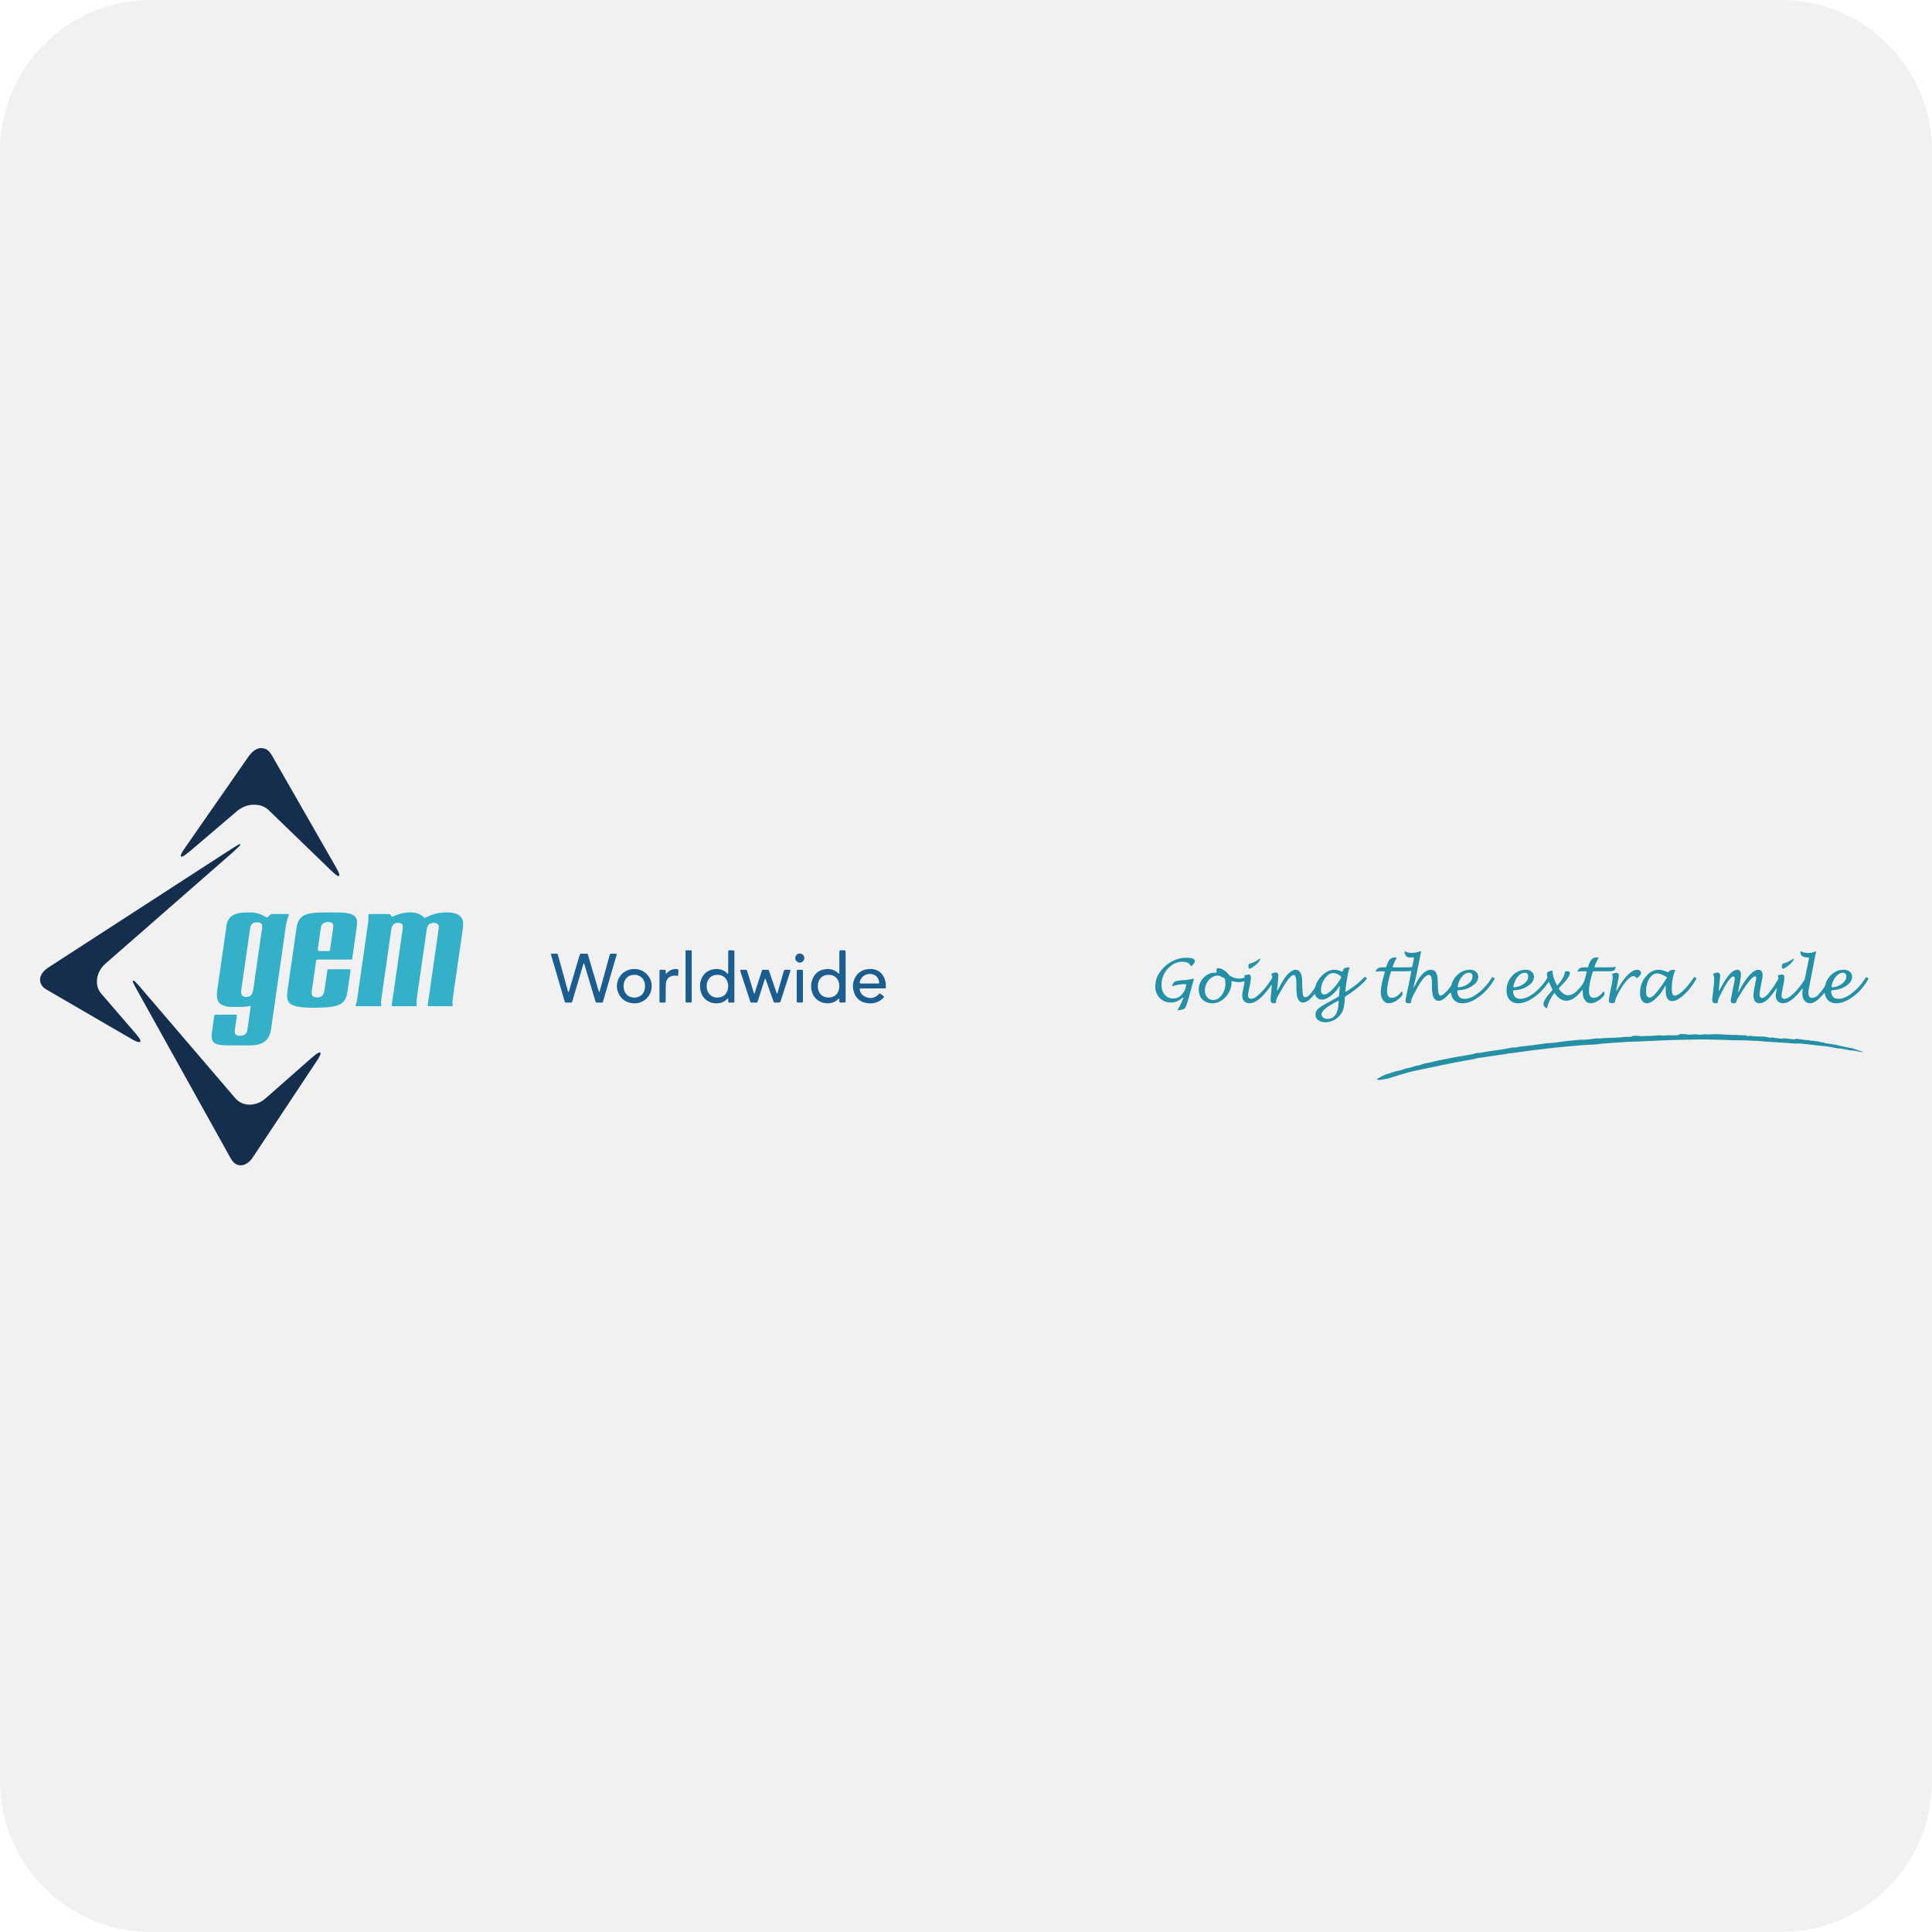 <?xml version="1.0" encoding="UTF-8"?><svg xmlns="http://www.w3.org/2000/svg" xmlns:xlink="http://www.w3.org/1999/xlink" width="32px" height="32px" version="1.1" viewBox="0 0 32 32"><!--Generator: Sketch 61.2 (89653) - https://sketch.com--><title>gemworldwide</title><desc>Created with Sketch.</desc><g id="gemworldwide" fill="none" fill-rule="evenodd" stroke="none" stroke-width="1"><rect width="32" height="32" x="0" y="0" fill="#FFFFFF"/><path id="Fill-1" fill="#F1F1F2" d="M32,29.5 C32,30.881 30.881,32 29.5,32 L2.5,32 C1.119,32 0,30.881 0,29.5 L0,2.5 C0,1.119 1.119,0 2.5,0 L29.5,0 C30.881,0 32,1.119 32,2.5 L32,29.5 Z"/><g id="编组" transform="translate(0, 12)"><g transform="translate(0.662, 0.387)"><path id="Fill-2" fill="#34B0C9" d="M5.437,4.279 C5.377,4.279 5.317,4.279 5.258,4.279 C5.249,4.279 5.241,4.278 5.232,4.277 C5.23,4.276 5.228,4.273 5.228,4.271 C5.228,4.267 5.228,4.262 5.23,4.259 C5.244,4.221 5.251,4.182 5.257,4.142 C5.267,4.075 5.275,4.007 5.285,3.94 C5.292,3.891 5.3,3.842 5.307,3.792 C5.314,3.743 5.32,3.694 5.327,3.645 C5.335,3.595 5.342,3.546 5.349,3.497 C5.356,3.452 5.362,3.407 5.369,3.362 C5.377,3.307 5.385,3.253 5.392,3.198 C5.399,3.149 5.406,3.099 5.413,3.05 C5.419,3.006 5.424,2.963 5.432,2.919 C5.439,2.878 5.44,2.837 5.44,2.796 C5.439,2.749 5.437,2.752 5.483,2.752 C5.574,2.752 5.665,2.752 5.756,2.752 C5.764,2.752 5.773,2.752 5.781,2.752 C5.791,2.752 5.798,2.757 5.803,2.763 C5.81,2.772 5.817,2.782 5.824,2.791 C5.828,2.796 5.836,2.798 5.843,2.795 C5.855,2.79 5.867,2.785 5.878,2.78 C5.931,2.757 5.985,2.74 6.042,2.732 C6.102,2.723 6.163,2.721 6.224,2.734 C6.27,2.744 6.309,2.764 6.345,2.794 C6.353,2.8 6.36,2.807 6.368,2.812 C6.371,2.814 6.377,2.815 6.381,2.814 C6.386,2.812 6.391,2.809 6.396,2.807 C6.47,2.768 6.548,2.744 6.63,2.731 C6.641,2.729 6.653,2.728 6.664,2.728 C6.707,2.725 6.749,2.725 6.792,2.727 C6.823,2.729 6.854,2.736 6.884,2.745 C6.902,2.751 6.918,2.759 6.934,2.769 C6.977,2.797 7.002,2.837 7.007,2.888 C7.011,2.923 7.01,2.959 7.004,2.994 C6.996,3.048 6.989,3.101 6.981,3.155 C6.974,3.204 6.967,3.253 6.96,3.302 C6.956,3.327 6.952,3.353 6.949,3.378 C6.94,3.434 6.932,3.49 6.924,3.547 C6.917,3.596 6.911,3.645 6.904,3.694 C6.897,3.741 6.89,3.787 6.883,3.833 C6.88,3.859 6.876,3.884 6.872,3.909 C6.864,3.966 6.856,4.022 6.848,4.078 C6.842,4.119 6.837,4.16 6.832,4.201 C6.83,4.215 6.831,4.229 6.834,4.243 C6.835,4.251 6.836,4.26 6.836,4.268 C6.836,4.271 6.832,4.276 6.828,4.277 C6.823,4.279 6.817,4.279 6.811,4.279 C6.691,4.279 6.57,4.279 6.449,4.279 C6.442,4.279 6.435,4.277 6.428,4.275 C6.426,4.275 6.424,4.272 6.423,4.269 C6.422,4.267 6.422,4.264 6.422,4.261 C6.424,4.244 6.426,4.227 6.429,4.21 C6.439,4.141 6.45,4.073 6.46,4.004 C6.467,3.955 6.473,3.905 6.48,3.856 C6.487,3.807 6.495,3.758 6.502,3.709 C6.509,3.659 6.515,3.61 6.522,3.561 C6.529,3.512 6.537,3.462 6.544,3.413 C6.55,3.368 6.557,3.323 6.563,3.278 C6.571,3.223 6.579,3.169 6.587,3.114 C6.593,3.073 6.599,3.032 6.604,2.991 C6.606,2.979 6.606,2.966 6.604,2.953 C6.601,2.929 6.588,2.911 6.563,2.905 C6.532,2.897 6.501,2.895 6.471,2.907 C6.45,2.915 6.434,2.929 6.424,2.949 C6.417,2.961 6.412,2.974 6.41,2.988 C6.405,3.022 6.399,3.056 6.394,3.09 C6.386,3.146 6.378,3.202 6.37,3.258 C6.363,3.307 6.356,3.357 6.349,3.406 C6.342,3.455 6.335,3.504 6.327,3.553 C6.32,3.603 6.314,3.652 6.307,3.701 C6.3,3.75 6.293,3.8 6.285,3.849 C6.282,3.874 6.278,3.899 6.274,3.925 C6.267,3.978 6.259,4.031 6.251,4.085 C6.247,4.112 6.243,4.138 6.24,4.165 C6.237,4.195 6.236,4.225 6.239,4.254 C6.24,4.257 6.24,4.26 6.24,4.263 C6.24,4.271 6.235,4.277 6.228,4.278 C6.22,4.278 6.211,4.279 6.203,4.279 C6.089,4.279 5.975,4.279 5.862,4.279 C5.853,4.279 5.845,4.278 5.836,4.278 C5.831,4.277 5.826,4.27 5.826,4.266 C5.828,4.247 5.83,4.229 5.833,4.211 C5.841,4.156 5.849,4.101 5.857,4.046 C5.864,3.997 5.872,3.948 5.879,3.899 C5.885,3.852 5.892,3.806 5.898,3.759 C5.906,3.707 5.913,3.655 5.921,3.603 C5.925,3.577 5.928,3.55 5.932,3.523 C5.94,3.47 5.948,3.416 5.955,3.363 C5.962,3.318 5.968,3.273 5.975,3.228 C5.982,3.175 5.99,3.121 5.998,3.068 C6.001,3.045 6.005,3.023 6.008,3 C6.009,2.983 6.01,2.966 6.009,2.949 C6.007,2.928 5.996,2.912 5.975,2.905 C5.951,2.897 5.927,2.897 5.903,2.901 C5.873,2.907 5.851,2.924 5.837,2.951 C5.83,2.964 5.824,2.979 5.821,2.995 C5.816,3.031 5.81,3.068 5.805,3.104 C5.797,3.158 5.789,3.211 5.782,3.264 C5.775,3.309 5.769,3.354 5.763,3.399 C5.755,3.454 5.747,3.509 5.739,3.564 C5.732,3.613 5.725,3.662 5.718,3.712 C5.711,3.761 5.704,3.81 5.697,3.859 C5.693,3.887 5.689,3.915 5.685,3.944 C5.678,3.994 5.67,4.045 5.663,4.095 C5.659,4.121 5.655,4.146 5.652,4.171 C5.649,4.201 5.648,4.231 5.653,4.261 C5.655,4.271 5.655,4.278 5.637,4.279 C5.626,4.279 5.615,4.279 5.603,4.279 C5.548,4.279 5.492,4.279 5.437,4.279"/><path id="Fill-4" fill="#162E4D" d="M3.33,6.915 C3.294,6.914 3.263,6.906 3.235,6.887 C3.212,6.871 3.194,6.852 3.178,6.829 C3.169,6.815 3.16,6.801 3.152,6.786 C2.634,5.856 2.116,4.926 1.599,3.996 C1.581,3.965 1.565,3.933 1.55,3.901 C1.544,3.889 1.537,3.876 1.539,3.861 C1.539,3.858 1.545,3.853 1.548,3.854 C1.551,3.855 1.554,3.855 1.556,3.857 C1.565,3.864 1.574,3.87 1.582,3.878 C1.6,3.896 1.618,3.915 1.635,3.934 C1.717,4.03 1.8,4.126 1.882,4.222 C2.331,4.747 2.781,5.272 3.23,5.797 C3.263,5.835 3.301,5.867 3.348,5.886 C3.404,5.909 3.463,5.915 3.523,5.906 C3.605,5.894 3.675,5.859 3.736,5.806 C3.814,5.737 3.892,5.668 3.97,5.6 C4.145,5.446 4.32,5.292 4.495,5.138 C4.522,5.115 4.55,5.093 4.578,5.071 C4.59,5.062 4.605,5.055 4.619,5.048 C4.623,5.046 4.629,5.045 4.635,5.044 C4.638,5.043 4.644,5.047 4.645,5.05 C4.646,5.055 4.647,5.059 4.647,5.063 C4.645,5.073 4.643,5.083 4.639,5.091 C4.629,5.111 4.62,5.13 4.609,5.148 C4.599,5.165 4.588,5.182 4.577,5.198 C4.23,5.721 3.884,6.243 3.537,6.765 C3.518,6.795 3.497,6.824 3.471,6.848 C3.45,6.868 3.427,6.884 3.401,6.897 C3.378,6.908 3.353,6.913 3.33,6.915"/><path id="Fill-6" fill="#34B0C9" d="M3.285,4.928 C3.237,4.928 3.189,4.928 3.14,4.928 C3.09,4.929 3.041,4.926 2.991,4.921 C2.969,4.919 2.947,4.914 2.925,4.906 C2.875,4.889 2.85,4.851 2.845,4.8 C2.843,4.775 2.843,4.749 2.846,4.724 C2.851,4.679 2.859,4.634 2.866,4.589 C2.87,4.559 2.874,4.53 2.878,4.5 C2.879,4.495 2.879,4.489 2.88,4.483 C2.886,4.464 2.883,4.444 2.892,4.425 C2.912,4.413 2.934,4.42 2.954,4.42 C3.047,4.419 3.139,4.419 3.232,4.419 C3.261,4.419 3.264,4.423 3.26,4.451 C3.252,4.507 3.243,4.563 3.235,4.62 C3.233,4.639 3.23,4.659 3.227,4.679 C3.226,4.688 3.226,4.699 3.226,4.708 C3.226,4.729 3.236,4.744 3.252,4.754 C3.261,4.759 3.27,4.764 3.28,4.766 C3.311,4.771 3.342,4.771 3.372,4.759 C3.406,4.744 3.427,4.719 3.433,4.682 C3.439,4.647 3.444,4.612 3.449,4.577 C3.457,4.521 3.465,4.465 3.473,4.408 C3.479,4.368 3.485,4.327 3.49,4.286 C3.491,4.279 3.484,4.272 3.477,4.274 C3.416,4.289 3.354,4.291 3.291,4.291 C3.247,4.291 3.203,4.291 3.159,4.29 C3.123,4.29 3.088,4.284 3.054,4.273 C3.038,4.268 3.022,4.261 3.007,4.253 C2.976,4.236 2.954,4.21 2.943,4.176 C2.936,4.156 2.93,4.135 2.93,4.114 C2.93,4.083 2.931,4.052 2.935,4.02 C2.947,3.95 2.955,3.88 2.965,3.809 C2.975,3.741 2.986,3.672 2.996,3.603 C3.003,3.554 3.009,3.504 3.016,3.455 C3.023,3.406 3.031,3.357 3.038,3.308 C3.045,3.259 3.051,3.209 3.058,3.16 C3.065,3.111 3.073,3.062 3.08,3.013 C3.084,2.987 3.087,2.962 3.091,2.937 C3.096,2.91 3.103,2.884 3.115,2.86 C3.135,2.816 3.167,2.786 3.209,2.765 C3.226,2.757 3.243,2.751 3.261,2.746 C3.297,2.736 3.333,2.73 3.37,2.728 C3.407,2.727 3.444,2.726 3.481,2.726 C3.571,2.725 3.655,2.751 3.733,2.796 C3.741,2.801 3.75,2.806 3.759,2.81 C3.761,2.811 3.765,2.811 3.766,2.809 C3.778,2.799 3.789,2.788 3.8,2.777 C3.828,2.75 3.822,2.752 3.86,2.752 C3.936,2.752 4.013,2.752 4.09,2.752 C4.098,2.752 4.107,2.753 4.115,2.753 C4.119,2.753 4.123,2.759 4.122,2.762 C4.118,2.775 4.115,2.787 4.111,2.799 C4.097,2.841 4.084,2.883 4.076,2.926 C4.072,2.949 4.069,2.971 4.066,2.994 C4.059,3.043 4.053,3.092 4.046,3.141 C4.039,3.191 4.031,3.24 4.024,3.289 C4.017,3.338 4.011,3.387 4.004,3.437 C3.997,3.486 3.989,3.535 3.982,3.584 C3.975,3.632 3.968,3.68 3.962,3.727 C3.954,3.777 3.947,3.826 3.94,3.875 C3.936,3.9 3.933,3.926 3.929,3.951 C3.921,4.008 3.912,4.066 3.904,4.124 C3.897,4.173 3.891,4.222 3.884,4.271 C3.877,4.321 3.869,4.37 3.862,4.419 C3.855,4.468 3.848,4.517 3.841,4.567 C3.836,4.606 3.83,4.645 3.824,4.685 C3.818,4.715 3.809,4.745 3.795,4.774 C3.767,4.831 3.724,4.872 3.665,4.896 C3.632,4.91 3.598,4.918 3.562,4.923 C3.524,4.928 3.486,4.928 3.447,4.928 C3.393,4.928 3.339,4.928 3.285,4.928 L3.285,4.928 Z"/><path id="Fill-8" fill="#162E4D" d="M0.002,3.842 C0.001,3.809 0.011,3.779 0.026,3.752 C0.045,3.717 0.071,3.689 0.102,3.665 C0.119,3.651 0.138,3.638 0.157,3.626 C0.345,3.505 0.532,3.383 0.719,3.262 C1.4,2.821 2.081,2.38 2.762,1.939 C2.899,1.85 3.036,1.761 3.174,1.672 C3.207,1.651 3.242,1.631 3.276,1.61 C3.288,1.603 3.3,1.596 3.315,1.594 C3.316,1.594 3.318,1.595 3.319,1.596 C3.32,1.598 3.321,1.602 3.321,1.603 C3.314,1.612 3.308,1.622 3.3,1.63 C3.274,1.656 3.247,1.681 3.22,1.706 C3.177,1.744 3.134,1.781 3.092,1.819 C2.487,2.347 1.882,2.876 1.278,3.405 C1.215,3.46 1.152,3.516 1.088,3.571 C1.037,3.615 0.997,3.668 0.971,3.731 C0.952,3.778 0.942,3.826 0.943,3.876 C0.944,3.948 0.966,4.013 1.013,4.069 C1.046,4.106 1.078,4.144 1.111,4.182 C1.27,4.366 1.428,4.55 1.587,4.734 C1.606,4.756 1.623,4.778 1.64,4.801 C1.651,4.816 1.66,4.832 1.664,4.85 C1.667,4.862 1.659,4.873 1.646,4.873 C1.631,4.874 1.618,4.87 1.604,4.865 C1.578,4.855 1.553,4.842 1.528,4.828 C1.482,4.801 1.437,4.775 1.391,4.749 C0.971,4.505 0.551,4.261 0.131,4.017 C0.115,4.008 0.099,3.998 0.084,3.988 C0.061,3.972 0.042,3.953 0.028,3.93 C0.011,3.903 0.001,3.873 0.002,3.842"/><path id="Fill-10" fill="#162E4D" d="M3.667,0.004 C3.711,0.003 3.747,0.019 3.779,0.045 C3.798,0.061 3.813,0.079 3.826,0.1 C3.834,0.112 3.841,0.124 3.848,0.136 C4.198,0.746 4.547,1.357 4.897,1.967 C4.911,1.991 4.924,2.016 4.937,2.042 C4.945,2.058 4.951,2.076 4.957,2.093 C4.959,2.098 4.958,2.104 4.958,2.11 C4.959,2.117 4.951,2.124 4.944,2.123 C4.939,2.121 4.933,2.121 4.928,2.118 C4.915,2.11 4.901,2.102 4.889,2.092 C4.87,2.075 4.85,2.058 4.832,2.041 C4.55,1.768 4.268,1.495 3.986,1.223 C3.922,1.161 3.857,1.099 3.793,1.036 C3.734,0.979 3.664,0.949 3.583,0.943 C3.472,0.934 3.373,0.965 3.284,1.031 C3.271,1.041 3.26,1.051 3.248,1.061 C2.993,1.278 2.739,1.494 2.485,1.711 C2.462,1.73 2.438,1.748 2.415,1.766 C2.402,1.776 2.389,1.784 2.375,1.792 C2.367,1.796 2.357,1.799 2.348,1.802 C2.341,1.804 2.332,1.798 2.333,1.791 C2.333,1.784 2.333,1.777 2.336,1.77 C2.342,1.755 2.349,1.739 2.358,1.724 C2.374,1.698 2.391,1.671 2.409,1.646 C2.531,1.471 2.653,1.296 2.774,1.121 C3,0.797 3.226,0.472 3.451,0.148 C3.47,0.121 3.49,0.095 3.514,0.073 C3.537,0.051 3.562,0.033 3.591,0.02 C3.616,0.009 3.642,0.003 3.667,0.004"/><path id="Fill-12" fill="#34B0C9" d="M4.872,3.506 C4.788,3.506 4.704,3.506 4.62,3.506 C4.609,3.506 4.597,3.506 4.586,3.508 C4.583,3.508 4.578,3.513 4.577,3.516 C4.574,3.53 4.571,3.544 4.569,3.558 C4.56,3.625 4.551,3.693 4.541,3.76 C4.534,3.809 4.526,3.858 4.519,3.907 C4.513,3.948 4.507,3.989 4.502,4.03 C4.5,4.045 4.499,4.061 4.501,4.077 C4.503,4.102 4.517,4.119 4.541,4.126 C4.573,4.136 4.606,4.136 4.638,4.126 C4.664,4.119 4.683,4.103 4.695,4.078 C4.704,4.059 4.708,4.038 4.712,4.017 C4.723,3.941 4.734,3.865 4.745,3.789 C4.749,3.76 4.752,3.73 4.757,3.701 C4.758,3.692 4.76,3.684 4.763,3.676 C4.764,3.673 4.768,3.669 4.772,3.668 C4.777,3.667 4.783,3.667 4.789,3.667 C4.9,3.667 5.011,3.667 5.121,3.667 C5.127,3.667 5.133,3.668 5.138,3.669 C5.141,3.669 5.145,3.675 5.145,3.679 C5.142,3.698 5.14,3.718 5.137,3.738 C5.13,3.785 5.123,3.833 5.116,3.881 C5.109,3.927 5.103,3.974 5.096,4.02 C5.091,4.057 5.084,4.093 5.071,4.128 C5.051,4.186 5.014,4.228 4.958,4.254 C4.933,4.265 4.907,4.274 4.881,4.279 C4.835,4.289 4.789,4.296 4.742,4.298 C4.658,4.302 4.574,4.307 4.491,4.304 C4.439,4.303 4.388,4.301 4.337,4.296 C4.305,4.293 4.273,4.286 4.241,4.28 C4.216,4.274 4.192,4.265 4.169,4.253 C4.131,4.232 4.107,4.2 4.098,4.157 C4.093,4.129 4.091,4.101 4.094,4.072 C4.101,4.004 4.112,3.937 4.122,3.87 C4.129,3.82 4.135,3.771 4.142,3.722 C4.149,3.676 4.156,3.629 4.163,3.583 C4.167,3.558 4.17,3.532 4.174,3.507 C4.182,3.452 4.19,3.398 4.198,3.343 C4.205,3.293 4.211,3.244 4.218,3.195 C4.225,3.146 4.233,3.097 4.24,3.048 C4.244,3.021 4.248,2.994 4.251,2.967 C4.256,2.939 4.263,2.912 4.274,2.886 C4.298,2.827 4.34,2.787 4.398,2.764 C4.43,2.751 4.463,2.743 4.497,2.738 C4.532,2.734 4.567,2.729 4.603,2.728 C4.737,2.725 4.87,2.724 5.004,2.729 C5.045,2.73 5.086,2.737 5.126,2.745 C5.144,2.749 5.161,2.756 5.178,2.764 C5.222,2.785 5.245,2.82 5.25,2.868 C5.253,2.903 5.252,2.939 5.246,2.974 C5.241,3.006 5.237,3.038 5.232,3.071 C5.225,3.12 5.218,3.169 5.211,3.218 C5.207,3.246 5.203,3.275 5.199,3.303 C5.19,3.366 5.181,3.429 5.172,3.492 C5.171,3.5 5.165,3.505 5.157,3.506 C5.146,3.506 5.135,3.506 5.123,3.506 C5.039,3.506 4.955,3.506 4.872,3.506"/><path id="Fill-14" fill="#2490A6" d="M30.105,5.027 C30.082,5.02 30.068,5.018 30.054,5.017 C30.032,5.015 30.01,5.007 29.986,5.012 C29.983,5.013 29.978,5.011 29.974,5.01 C29.952,5.002 29.93,4.999 29.907,4.996 C29.895,4.995 29.882,4.993 29.87,4.989 C29.848,4.981 29.825,4.98 29.803,4.979 C29.787,4.979 29.772,4.977 29.756,4.974 C29.717,4.966 29.678,4.958 29.639,4.951 C29.6,4.945 29.561,4.939 29.521,4.937 C29.485,4.935 29.45,4.93 29.415,4.926 C29.344,4.919 29.274,4.907 29.203,4.902 C29.195,4.902 29.186,4.9 29.178,4.899 C29.159,4.898 29.141,4.895 29.122,4.896 C29.077,4.9 29.032,4.895 28.986,4.892 C28.978,4.891 28.969,4.89 28.961,4.889 C28.897,4.885 28.833,4.882 28.769,4.877 C28.674,4.87 28.579,4.867 28.485,4.856 C28.455,4.853 28.425,4.853 28.395,4.852 C28.269,4.844 28.142,4.844 28.016,4.842 C27.98,4.841 27.945,4.838 27.909,4.837 C27.838,4.835 27.767,4.835 27.696,4.832 C27.618,4.829 27.54,4.829 27.462,4.83 C27.331,4.832 27.2,4.835 27.069,4.838 C26.993,4.84 26.916,4.844 26.839,4.847 C26.778,4.849 26.717,4.852 26.656,4.855 C26.601,4.857 26.545,4.86 26.49,4.863 C26.426,4.865 26.362,4.867 26.298,4.869 C26.271,4.87 26.244,4.872 26.217,4.875 C26.191,4.878 26.163,4.877 26.137,4.879 C26.077,4.883 26.018,4.888 25.958,4.893 C25.95,4.893 25.941,4.894 25.933,4.895 C25.884,4.897 25.836,4.903 25.788,4.91 C25.786,4.91 25.783,4.911 25.78,4.911 C25.729,4.914 25.678,4.917 25.627,4.92 C25.589,4.922 25.55,4.923 25.512,4.927 C25.472,4.932 25.433,4.933 25.393,4.937 C25.336,4.942 25.28,4.948 25.223,4.953 C25.185,4.957 25.147,4.96 25.109,4.964 C25.071,4.968 25.033,4.973 24.995,4.977 C24.966,4.981 24.938,4.984 24.91,4.987 C24.853,4.994 24.797,5 24.741,5.007 C24.687,5.014 24.634,5.022 24.58,5.029 C24.531,5.036 24.482,5.043 24.432,5.049 C24.4,5.053 24.368,5.06 24.335,5.059 C24.329,5.059 24.323,5.06 24.318,5.062 C24.298,5.07 24.277,5.071 24.256,5.074 C24.204,5.081 24.152,5.088 24.1,5.096 C24.032,5.106 23.965,5.117 23.898,5.127 C23.874,5.13 23.85,5.133 23.826,5.136 C23.817,5.137 23.809,5.138 23.801,5.141 C23.761,5.154 23.721,5.16 23.68,5.167 C23.536,5.192 23.392,5.219 23.249,5.249 C23.103,5.28 22.957,5.312 22.811,5.341 C22.719,5.359 22.629,5.384 22.539,5.411 C22.479,5.43 22.419,5.448 22.36,5.467 C22.341,5.474 22.322,5.478 22.302,5.482 C22.27,5.487 22.238,5.492 22.206,5.499 C22.185,5.503 22.166,5.5 22.147,5.492 C22.146,5.491 22.145,5.49 22.145,5.489 C22.145,5.488 22.145,5.486 22.146,5.485 C22.149,5.482 22.153,5.479 22.156,5.477 C22.189,5.46 22.221,5.442 22.254,5.425 C22.265,5.419 22.277,5.414 22.289,5.41 C22.323,5.399 22.357,5.389 22.391,5.378 C22.43,5.365 22.469,5.352 22.51,5.346 C22.522,5.344 22.535,5.339 22.547,5.336 C22.563,5.33 22.579,5.325 22.595,5.32 C22.609,5.316 22.622,5.31 22.636,5.308 C22.683,5.302 22.727,5.286 22.772,5.271 C22.782,5.267 22.793,5.264 22.805,5.264 C22.828,5.263 22.85,5.256 22.871,5.248 C22.904,5.235 22.938,5.227 22.974,5.22 C23.004,5.215 23.035,5.209 23.065,5.201 C23.124,5.184 23.184,5.174 23.244,5.162 C23.311,5.147 23.378,5.134 23.445,5.122 C23.506,5.111 23.568,5.102 23.63,5.091 C23.676,5.083 23.722,5.076 23.767,5.062 C23.788,5.055 23.811,5.052 23.834,5.051 C23.852,5.051 23.871,5.049 23.889,5.045 C23.954,5.032 24.02,5.022 24.086,5.013 C24.153,5.005 24.219,4.996 24.284,4.983 C24.309,4.978 24.335,4.974 24.359,4.968 C24.382,4.964 24.404,4.96 24.427,4.962 C24.444,4.964 24.461,4.961 24.477,4.956 C24.495,4.95 24.513,4.948 24.532,4.947 C24.567,4.943 24.602,4.938 24.638,4.934 C24.646,4.933 24.654,4.931 24.663,4.93 C24.706,4.929 24.747,4.92 24.79,4.915 C24.832,4.911 24.874,4.903 24.916,4.898 C24.951,4.893 24.987,4.888 25.022,4.888 C25.038,4.888 25.054,4.887 25.069,4.885 C25.144,4.875 25.218,4.864 25.293,4.855 C25.332,4.85 25.372,4.847 25.412,4.843 C25.439,4.84 25.465,4.838 25.492,4.836 C25.505,4.834 25.518,4.834 25.531,4.834 C25.578,4.836 25.624,4.831 25.671,4.826 C25.703,4.823 25.736,4.818 25.768,4.814 C25.775,4.813 25.783,4.811 25.789,4.812 C25.828,4.818 25.866,4.81 25.904,4.807 C25.925,4.806 25.946,4.804 25.967,4.804 C26.009,4.803 26.05,4.803 26.091,4.8 C26.118,4.797 26.145,4.798 26.172,4.796 C26.19,4.795 26.208,4.793 26.227,4.79 C26.25,4.786 26.275,4.786 26.299,4.786 C26.311,4.786 26.324,4.786 26.337,4.786 C26.35,4.785 26.362,4.784 26.373,4.775 C26.38,4.77 26.389,4.769 26.397,4.769 C26.419,4.769 26.44,4.769 26.461,4.769 C26.471,4.769 26.482,4.769 26.491,4.772 C26.505,4.776 26.519,4.777 26.533,4.775 C26.557,4.772 26.581,4.773 26.605,4.774 C26.619,4.775 26.633,4.768 26.647,4.771 C26.66,4.774 26.672,4.771 26.685,4.77 C26.725,4.767 26.764,4.764 26.804,4.762 C26.821,4.761 26.838,4.761 26.855,4.763 C26.876,4.766 26.898,4.767 26.919,4.764 C26.958,4.758 26.998,4.76 27.038,4.761 C27.063,4.761 27.089,4.761 27.114,4.76 C27.125,4.76 27.134,4.759 27.143,4.753 C27.16,4.74 27.18,4.738 27.2,4.74 C27.215,4.741 27.231,4.743 27.246,4.741 C27.251,4.741 27.255,4.741 27.259,4.742 C27.298,4.755 27.338,4.749 27.377,4.747 C27.389,4.746 27.4,4.744 27.411,4.744 C27.427,4.743 27.442,4.744 27.458,4.748 C27.467,4.75 27.478,4.752 27.487,4.751 C27.514,4.75 27.541,4.747 27.568,4.745 C27.576,4.745 27.585,4.743 27.593,4.744 C27.62,4.749 27.647,4.746 27.674,4.745 C27.7,4.743 27.725,4.743 27.751,4.743 C27.776,4.742 27.802,4.742 27.827,4.744 C27.877,4.748 27.927,4.75 27.976,4.751 C27.985,4.752 27.993,4.753 28.002,4.754 C28.014,4.754 28.027,4.756 28.04,4.755 C28.06,4.752 28.079,4.754 28.099,4.755 C28.135,4.758 28.17,4.759 28.206,4.76 C28.217,4.761 28.229,4.761 28.24,4.761 C28.248,4.762 28.256,4.763 28.264,4.767 C28.28,4.776 28.298,4.777 28.314,4.772 C28.329,4.767 28.341,4.768 28.355,4.773 C28.36,4.775 28.366,4.776 28.372,4.776 C28.407,4.777 28.442,4.78 28.478,4.78 C28.527,4.78 28.577,4.781 28.626,4.795 C28.637,4.798 28.648,4.802 28.659,4.8 C28.688,4.793 28.716,4.8 28.744,4.805 C28.756,4.807 28.769,4.81 28.781,4.81 C28.796,4.811 28.81,4.813 28.824,4.815 C28.839,4.818 28.854,4.818 28.87,4.813 C28.88,4.81 28.893,4.811 28.904,4.812 C28.93,4.816 28.957,4.817 28.984,4.82 C29.005,4.822 29.026,4.826 29.047,4.827 C29.054,4.827 29.063,4.828 29.068,4.825 C29.08,4.818 29.093,4.817 29.105,4.819 C29.132,4.822 29.159,4.826 29.185,4.83 C29.216,4.835 29.247,4.842 29.278,4.84 C29.28,4.84 29.281,4.84 29.283,4.84 C29.34,4.853 29.398,4.853 29.456,4.863 C29.463,4.865 29.47,4.865 29.476,4.868 C29.494,4.874 29.511,4.879 29.53,4.878 C29.536,4.878 29.542,4.88 29.547,4.882 C29.579,4.895 29.613,4.899 29.647,4.902 C29.701,4.908 29.753,4.919 29.806,4.932 C29.845,4.941 29.883,4.951 29.922,4.958 C29.949,4.962 29.975,4.969 30.002,4.973 C30.021,4.975 30.041,4.981 30.059,4.989 C30.09,5.003 30.123,5.011 30.156,5.021 C30.168,5.025 30.18,5.029 30.192,5.033 C30.194,5.034 30.195,5.037 30.196,5.038 C30.195,5.039 30.194,5.039 30.192,5.039 C30.187,5.039 30.181,5.039 30.175,5.038 C30.156,5.036 30.136,5.033 30.116,5.029 C30.109,5.028 30.103,5.026 30.105,5.027"/><path id="Fill-16" fill="#2490A6" d="M20.384,4.142 C20.388,4.103 20.393,4.056 20.397,4.01 C20.4,3.984 20.401,3.959 20.403,3.933 C20.403,3.929 20.401,3.928 20.398,3.928 C20.396,3.929 20.395,3.929 20.394,3.929 C20.386,3.941 20.377,3.952 20.369,3.964 C20.337,4.009 20.303,4.053 20.265,4.093 C20.233,4.128 20.198,4.159 20.159,4.186 C20.133,4.203 20.105,4.217 20.075,4.225 C20.052,4.231 20.029,4.232 20.007,4.228 C19.958,4.219 19.921,4.179 19.915,4.128 C19.912,4.101 19.914,4.074 19.919,4.048 C19.928,4.003 19.937,3.959 19.945,3.914 C19.948,3.9 19.952,3.886 19.949,3.872 C19.949,3.87 19.945,3.866 19.944,3.867 C19.934,3.868 19.924,3.871 19.915,3.873 C19.878,3.883 19.842,3.882 19.805,3.876 C19.799,3.875 19.794,3.873 19.788,3.872 C19.772,3.872 19.757,3.859 19.739,3.866 C19.732,3.88 19.736,3.896 19.735,3.912 C19.726,3.994 19.695,4.065 19.639,4.126 C19.607,4.161 19.57,4.189 19.526,4.208 C19.468,4.233 19.408,4.238 19.347,4.221 C19.267,4.199 19.218,4.145 19.2,4.065 C19.171,3.938 19.231,3.819 19.337,3.756 C19.371,3.736 19.407,3.725 19.447,3.724 C19.458,3.724 19.469,3.724 19.481,3.724 C19.484,3.724 19.488,3.718 19.488,3.715 C19.487,3.705 19.486,3.695 19.486,3.685 C19.486,3.675 19.488,3.666 19.494,3.657 C19.497,3.652 19.502,3.648 19.508,3.648 C19.52,3.65 19.533,3.65 19.546,3.653 C19.585,3.664 19.619,3.683 19.649,3.711 C19.663,3.724 19.676,3.739 19.689,3.755 C19.697,3.765 19.707,3.773 19.718,3.78 C19.767,3.809 19.819,3.824 19.876,3.822 C19.899,3.821 19.921,3.816 19.942,3.808 C19.952,3.804 19.954,3.799 19.952,3.788 C19.951,3.784 19.95,3.78 19.949,3.776 C19.948,3.772 19.952,3.767 19.955,3.766 C19.976,3.762 19.997,3.757 20.018,3.754 C20.035,3.752 20.048,3.763 20.053,3.779 C20.056,3.793 20.057,3.807 20.056,3.821 C20.053,3.857 20.047,3.892 20.04,3.926 C20.031,3.971 20.022,4.016 20.013,4.06 C20.01,4.076 20.009,4.091 20.01,4.107 C20.011,4.115 20.013,4.124 20.016,4.131 C20.022,4.145 20.033,4.154 20.049,4.155 C20.069,4.158 20.088,4.154 20.107,4.145 C20.126,4.136 20.144,4.124 20.16,4.111 C20.194,4.085 20.224,4.055 20.253,4.023 C20.31,3.961 20.358,3.893 20.403,3.822 C20.411,3.81 20.412,3.798 20.409,3.785 C20.406,3.774 20.401,3.764 20.397,3.753 C20.395,3.747 20.397,3.741 20.402,3.739 C20.422,3.731 20.442,3.724 20.463,3.72 C20.467,3.719 20.471,3.72 20.476,3.72 C20.488,3.722 20.497,3.727 20.503,3.738 C20.508,3.749 20.511,3.76 20.511,3.771 C20.51,3.784 20.51,3.797 20.509,3.81 C20.507,3.835 20.505,3.86 20.503,3.886 C20.498,3.928 20.494,3.971 20.489,4.013 C20.489,4.017 20.491,4.019 20.493,4.018 C20.496,4.017 20.499,4.016 20.5,4.014 C20.505,4.005 20.509,3.996 20.514,3.988 C20.532,3.954 20.55,3.92 20.569,3.887 C20.594,3.844 20.622,3.802 20.654,3.764 C20.676,3.74 20.699,3.717 20.727,3.699 C20.742,3.69 20.757,3.682 20.773,3.678 C20.793,3.674 20.813,3.674 20.832,3.682 C20.851,3.69 20.865,3.703 20.876,3.721 C20.885,3.737 20.891,3.754 20.896,3.772 C20.902,3.799 20.906,3.825 20.906,3.852 C20.906,3.888 20.906,3.924 20.908,3.959 C20.909,3.993 20.911,4.027 20.914,4.061 C20.915,4.074 20.918,4.086 20.922,4.099 C20.923,4.104 20.926,4.109 20.929,4.114 C20.935,4.124 20.945,4.13 20.957,4.13 C20.969,4.129 20.98,4.128 20.99,4.121 C21,4.114 21.012,4.107 21.021,4.098 C21.034,4.086 21.046,4.072 21.058,4.057 C21.075,4.035 21.09,4.011 21.107,3.988 C21.116,3.975 21.122,3.961 21.126,3.946 C21.145,3.881 21.18,3.827 21.226,3.779 C21.254,3.75 21.284,3.725 21.32,3.706 C21.362,3.683 21.407,3.673 21.455,3.676 C21.48,3.677 21.503,3.683 21.526,3.691 C21.539,3.696 21.552,3.701 21.566,3.706 C21.569,3.707 21.575,3.704 21.576,3.701 C21.581,3.692 21.583,3.682 21.587,3.673 C21.592,3.661 21.601,3.652 21.614,3.647 C21.637,3.64 21.66,3.635 21.685,3.634 C21.689,3.634 21.693,3.638 21.691,3.642 C21.679,3.68 21.668,3.718 21.661,3.757 C21.654,3.799 21.646,3.841 21.64,3.883 C21.633,3.923 21.629,3.962 21.624,4.002 C21.622,4.012 21.622,4.022 21.621,4.031 C21.621,4.037 21.627,4.04 21.633,4.037 C21.641,4.033 21.648,4.029 21.656,4.024 C21.72,3.983 21.783,3.939 21.841,3.889 C21.867,3.866 21.891,3.842 21.916,3.818 C21.923,3.812 21.929,3.804 21.937,3.798 C21.94,3.795 21.945,3.794 21.948,3.795 C21.956,3.799 21.963,3.804 21.971,3.808 C21.979,3.813 21.98,3.819 21.975,3.826 C21.964,3.839 21.953,3.852 21.941,3.865 C21.901,3.908 21.856,3.948 21.809,3.985 C21.758,4.026 21.704,4.063 21.65,4.099 C21.64,4.106 21.631,4.112 21.622,4.119 C21.617,4.122 21.614,4.127 21.614,4.133 C21.612,4.166 21.61,4.198 21.606,4.231 C21.602,4.255 21.599,4.279 21.595,4.302 C21.588,4.333 21.577,4.362 21.56,4.389 C21.516,4.458 21.456,4.509 21.376,4.532 C21.329,4.546 21.281,4.549 21.233,4.538 C21.203,4.531 21.177,4.518 21.155,4.495 C21.137,4.476 21.127,4.453 21.126,4.426 C21.124,4.387 21.137,4.354 21.165,4.327 C21.176,4.316 21.188,4.305 21.201,4.297 C21.227,4.279 21.253,4.262 21.28,4.247 C21.339,4.214 21.397,4.182 21.456,4.15 C21.473,4.141 21.49,4.13 21.507,4.12 C21.512,4.117 21.516,4.112 21.516,4.106 C21.519,4.055 21.528,4.004 21.528,3.953 C21.528,3.949 21.527,3.948 21.523,3.948 C21.522,3.949 21.521,3.949 21.52,3.95 C21.513,3.961 21.506,3.972 21.499,3.982 C21.461,4.04 21.412,4.087 21.355,4.126 C21.329,4.143 21.301,4.157 21.27,4.165 C21.251,4.17 21.231,4.171 21.211,4.168 C21.176,4.162 21.148,4.143 21.13,4.111 C21.126,4.102 21.122,4.093 21.118,4.084 C21.116,4.08 21.111,4.078 21.108,4.082 C21.101,4.09 21.094,4.099 21.086,4.107 C21.07,4.125 21.054,4.143 21.037,4.16 C21.021,4.177 21.002,4.19 20.982,4.201 C20.97,4.208 20.956,4.213 20.942,4.216 C20.901,4.225 20.862,4.208 20.842,4.17 C20.83,4.149 20.824,4.125 20.82,4.101 C20.815,4.068 20.811,4.034 20.811,4 C20.811,3.96 20.81,3.92 20.81,3.88 C20.81,3.856 20.807,3.832 20.802,3.808 C20.801,3.799 20.797,3.789 20.792,3.781 C20.789,3.775 20.783,3.77 20.777,3.766 C20.771,3.762 20.764,3.762 20.756,3.764 C20.743,3.768 20.73,3.775 20.72,3.785 C20.703,3.8 20.687,3.816 20.674,3.835 C20.656,3.859 20.639,3.883 20.623,3.908 C20.578,3.978 20.54,4.051 20.499,4.123 C20.489,4.14 20.481,4.158 20.477,4.178 C20.474,4.187 20.472,4.197 20.475,4.207 C20.477,4.217 20.474,4.22 20.466,4.223 C20.453,4.229 20.439,4.231 20.424,4.23 C20.403,4.228 20.386,4.213 20.384,4.192 C20.383,4.178 20.384,4.164 20.384,4.142"/><path id="Fill-18" fill="#2490A6" d="M29.745,4.23 C29.737,4.23 29.722,4.23 29.706,4.227 C29.639,4.213 29.595,4.172 29.573,4.108 C29.568,4.095 29.566,4.08 29.563,4.067 C29.562,4.063 29.56,4.061 29.557,4.062 C29.554,4.062 29.551,4.063 29.549,4.065 C29.543,4.071 29.538,4.078 29.533,4.084 C29.511,4.111 29.487,4.135 29.462,4.158 C29.438,4.181 29.412,4.2 29.382,4.214 C29.36,4.225 29.337,4.231 29.312,4.23 C29.284,4.229 29.26,4.219 29.239,4.2 C29.223,4.185 29.212,4.167 29.204,4.147 C29.192,4.113 29.188,4.078 29.193,4.042 C29.195,4.025 29.196,4.008 29.197,3.991 C29.197,3.99 29.196,3.988 29.195,3.988 C29.193,3.988 29.189,3.988 29.188,3.99 C29.179,4.001 29.17,4.012 29.161,4.023 C29.131,4.062 29.097,4.099 29.061,4.133 C29.036,4.157 29.009,4.178 28.98,4.195 C28.958,4.209 28.935,4.219 28.91,4.225 C28.88,4.233 28.851,4.233 28.822,4.221 C28.797,4.211 28.778,4.194 28.766,4.171 C28.751,4.144 28.746,4.115 28.75,4.085 C28.755,4.051 28.761,4.017 28.767,3.984 C28.767,3.983 28.766,3.982 28.766,3.981 C28.765,3.981 28.763,3.981 28.762,3.982 C28.757,3.989 28.752,3.996 28.747,4.003 C28.722,4.041 28.696,4.078 28.666,4.113 C28.642,4.141 28.617,4.168 28.587,4.19 C28.572,4.201 28.556,4.21 28.539,4.218 C28.517,4.228 28.493,4.232 28.468,4.23 C28.435,4.226 28.41,4.21 28.395,4.179 C28.385,4.155 28.381,4.13 28.38,4.104 C28.38,4.071 28.385,4.039 28.391,4.007 C28.402,3.947 28.414,3.887 28.425,3.827 C28.427,3.818 28.427,3.81 28.427,3.801 C28.427,3.794 28.418,3.785 28.41,3.785 C28.403,3.786 28.395,3.786 28.389,3.789 C28.378,3.795 28.367,3.802 28.358,3.811 C28.344,3.824 28.33,3.839 28.317,3.854 C28.301,3.874 28.285,3.894 28.27,3.915 C28.219,3.988 28.171,4.064 28.126,4.141 C28.113,4.163 28.099,4.185 28.094,4.211 C28.093,4.219 28.087,4.223 28.081,4.226 C28.066,4.232 28.05,4.231 28.034,4.229 C28.021,4.227 28.008,4.215 28.006,4.201 C28.004,4.191 28.004,4.181 28.005,4.171 C28.007,4.159 28.01,4.146 28.013,4.134 C28.028,4.058 28.043,3.983 28.058,3.908 C28.062,3.889 28.067,3.869 28.069,3.849 C28.071,3.835 28.071,3.821 28.07,3.807 C28.07,3.794 28.055,3.784 28.043,3.787 C28.035,3.79 28.027,3.793 28.02,3.798 C28.004,3.809 27.99,3.824 27.978,3.84 C27.96,3.866 27.942,3.891 27.926,3.918 C27.885,3.985 27.85,4.054 27.816,4.125 C27.811,4.137 27.805,4.148 27.801,4.16 C27.795,4.178 27.787,4.195 27.793,4.214 C27.794,4.216 27.791,4.22 27.789,4.221 C27.77,4.232 27.748,4.233 27.727,4.227 C27.716,4.223 27.708,4.215 27.704,4.204 C27.698,4.192 27.697,4.179 27.698,4.166 C27.702,4.132 27.706,4.098 27.71,4.065 C27.714,4.032 27.717,3.999 27.72,3.967 C27.723,3.946 27.726,3.925 27.727,3.903 C27.729,3.881 27.729,3.858 27.73,3.835 C27.731,3.806 27.727,3.779 27.714,3.752 C27.711,3.746 27.715,3.739 27.723,3.736 C27.741,3.731 27.758,3.726 27.776,3.722 C27.786,3.72 27.796,3.721 27.805,3.726 C27.814,3.729 27.82,3.735 27.823,3.743 C27.829,3.755 27.831,3.767 27.83,3.78 C27.826,3.817 27.823,3.854 27.819,3.891 C27.815,3.933 27.811,3.975 27.807,4.018 C27.807,4.022 27.808,4.024 27.811,4.023 C27.812,4.023 27.814,4.023 27.815,4.022 C27.823,4.005 27.832,3.989 27.84,3.973 C27.867,3.921 27.896,3.87 27.929,3.822 C27.952,3.789 27.976,3.758 28.005,3.73 C28.021,3.714 28.039,3.7 28.06,3.69 C28.079,3.68 28.099,3.674 28.121,3.676 C28.14,3.677 28.153,3.687 28.162,3.702 C28.169,3.715 28.174,3.729 28.173,3.743 C28.173,3.763 28.174,3.783 28.17,3.803 C28.163,3.852 28.153,3.901 28.144,3.95 C28.138,3.98 28.132,4.011 28.126,4.041 C28.126,4.043 28.127,4.044 28.127,4.045 C28.129,4.044 28.13,4.044 28.131,4.043 C28.14,4.037 28.142,4.027 28.147,4.018 C28.175,3.963 28.205,3.911 28.24,3.86 C28.271,3.814 28.306,3.771 28.347,3.733 C28.368,3.713 28.39,3.697 28.417,3.685 C28.432,3.678 28.449,3.675 28.466,3.676 C28.496,3.677 28.517,3.693 28.526,3.721 C28.529,3.731 28.531,3.741 28.532,3.751 C28.533,3.77 28.531,3.79 28.528,3.81 C28.516,3.87 28.505,3.93 28.494,3.99 C28.49,4.011 28.486,4.032 28.483,4.053 C28.482,4.067 28.482,4.082 28.482,4.096 C28.482,4.103 28.485,4.11 28.487,4.116 C28.495,4.137 28.515,4.147 28.535,4.141 C28.558,4.135 28.577,4.123 28.593,4.106 C28.612,4.087 28.631,4.068 28.648,4.047 C28.67,4.019 28.691,3.99 28.711,3.961 C28.737,3.92 28.762,3.879 28.787,3.837 C28.794,3.826 28.796,3.814 28.792,3.801 C28.789,3.792 28.787,3.784 28.784,3.776 C28.783,3.773 28.786,3.768 28.789,3.766 C28.811,3.76 28.833,3.755 28.856,3.754 C28.872,3.753 28.887,3.765 28.89,3.781 C28.891,3.789 28.891,3.798 28.892,3.806 C28.893,3.842 28.885,3.877 28.879,3.912 C28.87,3.958 28.86,4.004 28.852,4.05 C28.849,4.066 28.848,4.083 28.846,4.1 C28.846,4.107 28.847,4.115 28.849,4.122 C28.854,4.144 28.87,4.154 28.887,4.156 C28.904,4.157 28.921,4.155 28.937,4.148 C28.958,4.138 28.977,4.126 28.995,4.112 C29.028,4.087 29.057,4.058 29.085,4.028 C29.134,3.974 29.178,3.916 29.218,3.855 C29.226,3.843 29.231,3.831 29.234,3.816 C29.247,3.749 29.26,3.683 29.274,3.616 C29.282,3.577 29.29,3.538 29.297,3.499 C29.299,3.492 29.299,3.485 29.299,3.478 C29.299,3.476 29.296,3.472 29.294,3.472 C29.283,3.471 29.272,3.47 29.26,3.47 C29.244,3.47 29.229,3.467 29.214,3.462 C29.187,3.452 29.168,3.434 29.162,3.405 C29.159,3.396 29.156,3.386 29.159,3.376 C29.159,3.374 29.163,3.371 29.165,3.371 C29.17,3.372 29.175,3.374 29.181,3.376 C29.219,3.393 29.26,3.398 29.301,3.397 C29.339,3.396 29.374,3.386 29.408,3.37 C29.411,3.369 29.417,3.373 29.416,3.377 C29.416,3.378 29.416,3.38 29.416,3.381 C29.395,3.486 29.375,3.59 29.355,3.695 C29.337,3.787 29.319,3.879 29.302,3.971 C29.296,4.002 29.289,4.033 29.291,4.064 C29.292,4.075 29.293,4.087 29.296,4.098 C29.305,4.133 29.335,4.145 29.364,4.14 C29.395,4.136 29.421,4.122 29.443,4.101 C29.459,4.085 29.475,4.068 29.489,4.051 C29.51,4.025 29.528,3.998 29.548,3.972 C29.56,3.956 29.568,3.938 29.573,3.918 C29.583,3.877 29.603,3.839 29.629,3.804 C29.653,3.772 29.681,3.744 29.715,3.722 C29.77,3.686 29.832,3.672 29.897,3.676 C29.915,3.677 29.931,3.682 29.947,3.689 C30.004,3.714 30.021,3.768 30.013,3.814 C30.007,3.844 29.994,3.871 29.974,3.893 C29.956,3.912 29.937,3.929 29.915,3.943 C29.861,3.979 29.802,4.001 29.737,4.009 C29.717,4.012 29.698,4.014 29.678,4.016 C29.672,4.017 29.668,4.022 29.668,4.028 C29.667,4.054 29.673,4.079 29.684,4.102 C29.699,4.131 29.724,4.149 29.757,4.154 C29.799,4.16 29.84,4.155 29.879,4.14 C29.912,4.127 29.944,4.111 29.973,4.091 C30.028,4.054 30.077,4.011 30.121,3.963 C30.161,3.92 30.196,3.873 30.228,3.825 C30.234,3.816 30.24,3.808 30.246,3.801 C30.247,3.799 30.251,3.798 30.253,3.798 C30.263,3.803 30.273,3.809 30.283,3.815 C30.284,3.816 30.285,3.82 30.285,3.822 C30.285,3.825 30.284,3.828 30.282,3.83 C30.207,3.966 30.106,4.077 29.973,4.159 C29.922,4.191 29.868,4.215 29.808,4.225 C29.79,4.229 29.771,4.23 29.745,4.23"/><path id="Fill-20" fill="#2490A6" d="M22.561,3.635 C22.601,3.635 22.641,3.636 22.681,3.634 C22.737,3.632 22.725,3.635 22.737,3.586 C22.744,3.557 22.749,3.527 22.755,3.498 C22.756,3.49 22.756,3.481 22.756,3.473 C22.756,3.47 22.753,3.467 22.751,3.467 C22.746,3.467 22.74,3.468 22.734,3.469 C22.715,3.473 22.695,3.474 22.675,3.471 C22.646,3.468 22.625,3.452 22.613,3.426 C22.605,3.41 22.601,3.394 22.603,3.376 C22.603,3.372 22.608,3.369 22.612,3.37 C22.614,3.371 22.617,3.372 22.62,3.374 C22.652,3.392 22.686,3.396 22.722,3.396 C22.766,3.395 22.807,3.387 22.848,3.373 C22.854,3.371 22.861,3.37 22.868,3.369 C22.87,3.368 22.873,3.372 22.874,3.374 C22.875,3.378 22.874,3.382 22.873,3.386 C22.849,3.509 22.825,3.632 22.8,3.754 C22.789,3.808 22.774,3.862 22.761,3.916 C22.757,3.932 22.754,3.949 22.75,3.965 C22.75,3.966 22.751,3.968 22.752,3.969 C22.753,3.968 22.755,3.968 22.755,3.967 C22.759,3.961 22.763,3.955 22.766,3.949 C22.782,3.92 22.797,3.891 22.813,3.862 C22.841,3.814 22.873,3.769 22.914,3.731 C22.941,3.707 22.97,3.688 23.006,3.679 C23.027,3.674 23.048,3.673 23.069,3.679 C23.099,3.687 23.119,3.707 23.13,3.735 C23.141,3.761 23.148,3.789 23.149,3.817 C23.151,3.859 23.153,3.9 23.154,3.941 C23.155,3.967 23.156,3.992 23.157,4.018 C23.157,4.033 23.16,4.049 23.165,4.064 C23.167,4.069 23.169,4.074 23.171,4.08 C23.182,4.103 23.2,4.109 23.224,4.096 C23.24,4.087 23.254,4.076 23.268,4.063 C23.304,4.029 23.336,3.99 23.366,3.951 C23.373,3.942 23.377,3.931 23.38,3.92 C23.386,3.898 23.394,3.877 23.404,3.856 C23.434,3.798 23.476,3.751 23.532,3.717 C23.586,3.684 23.645,3.671 23.708,3.676 C23.725,3.678 23.741,3.683 23.757,3.69 C23.812,3.716 23.832,3.768 23.818,3.825 C23.812,3.852 23.798,3.875 23.78,3.895 C23.757,3.92 23.731,3.939 23.703,3.956 C23.654,3.984 23.603,4.003 23.547,4.009 C23.53,4.011 23.513,4.013 23.496,4.015 C23.477,4.017 23.472,4.021 23.475,4.038 C23.478,4.058 23.481,4.078 23.489,4.096 C23.505,4.13 23.531,4.15 23.568,4.154 C23.599,4.159 23.63,4.157 23.661,4.148 C23.694,4.139 23.725,4.126 23.754,4.108 C23.826,4.065 23.887,4.011 23.942,3.948 C23.978,3.908 24.01,3.865 24.04,3.819 C24.043,3.813 24.048,3.807 24.052,3.802 C24.055,3.799 24.059,3.797 24.063,3.799 C24.07,3.802 24.076,3.805 24.082,3.809 C24.094,3.816 24.096,3.82 24.089,3.833 C24.017,3.962 23.921,4.068 23.797,4.149 C23.76,4.174 23.721,4.194 23.679,4.209 C23.636,4.224 23.592,4.232 23.545,4.23 C23.462,4.228 23.399,4.175 23.379,4.101 C23.375,4.086 23.372,4.071 23.368,4.056 C23.367,4.055 23.362,4.054 23.361,4.055 C23.356,4.058 23.352,4.062 23.348,4.066 C23.329,4.085 23.311,4.105 23.292,4.124 C23.27,4.145 23.246,4.163 23.22,4.177 C23.202,4.186 23.183,4.19 23.162,4.19 C23.129,4.189 23.106,4.173 23.089,4.146 C23.075,4.124 23.069,4.099 23.065,4.074 C23.06,4.041 23.055,4.009 23.056,3.976 C23.056,3.94 23.055,3.905 23.055,3.869 C23.055,3.848 23.051,3.827 23.046,3.806 C23.043,3.795 23.038,3.785 23.032,3.775 C23.024,3.763 23.012,3.759 22.999,3.761 C22.99,3.762 22.982,3.764 22.975,3.768 C22.962,3.776 22.951,3.784 22.94,3.793 C22.919,3.812 22.901,3.834 22.885,3.858 C22.859,3.894 22.836,3.931 22.815,3.97 C22.791,4.014 22.768,4.058 22.745,4.102 C22.736,4.118 22.73,4.135 22.722,4.152 C22.713,4.171 22.709,4.189 22.713,4.21 C22.714,4.216 22.71,4.221 22.705,4.223 C22.684,4.232 22.663,4.232 22.642,4.227 C22.63,4.225 22.62,4.212 22.619,4.199 C22.618,4.182 22.62,4.165 22.623,4.148 C22.631,4.113 22.638,4.079 22.645,4.044 C22.659,3.974 22.673,3.905 22.688,3.835 C22.695,3.796 22.703,3.757 22.711,3.718 C22.712,3.713 22.712,3.707 22.712,3.701 C22.711,3.699 22.708,3.695 22.706,3.696 C22.613,3.705 22.519,3.698 22.425,3.7 C22.371,3.701 22.38,3.694 22.365,3.745 C22.349,3.799 22.335,3.854 22.325,3.91 C22.317,3.954 22.311,3.997 22.312,4.042 C22.313,4.059 22.316,4.076 22.322,4.092 C22.335,4.129 22.367,4.144 22.403,4.14 C22.426,4.138 22.447,4.13 22.466,4.118 C22.496,4.099 22.522,4.078 22.542,4.049 C22.545,4.045 22.548,4.04 22.553,4.036 C22.554,4.035 22.558,4.036 22.56,4.037 C22.562,4.04 22.565,4.044 22.566,4.048 C22.571,4.065 22.57,4.082 22.561,4.098 C22.556,4.106 22.551,4.115 22.544,4.122 C22.5,4.17 22.448,4.206 22.385,4.224 C22.365,4.23 22.345,4.231 22.325,4.229 C22.305,4.228 22.287,4.219 22.271,4.206 C22.258,4.196 22.247,4.183 22.238,4.168 C22.221,4.137 22.211,4.105 22.209,4.07 C22.207,4.019 22.213,3.968 22.223,3.918 C22.234,3.862 22.249,3.807 22.264,3.753 C22.268,3.74 22.271,3.728 22.274,3.715 C22.277,3.706 22.274,3.701 22.265,3.701 C22.233,3.7 22.2,3.7 22.167,3.701 C22.158,3.701 22.148,3.704 22.138,3.706 C22.133,3.707 22.126,3.71 22.123,3.705 C22.122,3.701 22.125,3.694 22.128,3.689 C22.158,3.644 22.167,3.639 22.222,3.636 C22.241,3.634 22.259,3.635 22.278,3.635 C22.294,3.635 22.298,3.631 22.303,3.618 C22.306,3.607 22.309,3.596 22.313,3.585 C22.32,3.568 22.327,3.551 22.335,3.534 C22.354,3.495 22.388,3.476 22.43,3.471 C22.441,3.47 22.453,3.471 22.464,3.471 C22.468,3.471 22.472,3.477 22.47,3.48 C22.465,3.49 22.459,3.5 22.454,3.51 C22.435,3.545 22.419,3.581 22.407,3.619 C22.404,3.626 22.409,3.634 22.416,3.634 C22.421,3.635 22.425,3.635 22.429,3.635 C22.442,3.635 22.455,3.635 22.467,3.635 C22.499,3.635 22.53,3.635 22.561,3.635 L22.561,3.635 Z"/><path id="Fill-22" fill="#2490A6" d="M25.901,3.635 C25.936,3.635 25.97,3.635 26.004,3.635 C26.032,3.635 26.061,3.634 26.088,3.626 C26.096,3.623 26.102,3.63 26.099,3.638 C26.096,3.647 26.092,3.657 26.088,3.665 C26.08,3.68 26.068,3.689 26.052,3.693 C26.035,3.698 26.018,3.7 26.001,3.7 C25.94,3.7 25.879,3.7 25.818,3.7 C25.793,3.7 25.769,3.7 25.745,3.7 C25.741,3.7 25.737,3.7 25.732,3.701 C25.727,3.701 25.722,3.704 25.72,3.71 C25.716,3.72 25.713,3.729 25.71,3.738 C25.69,3.811 25.671,3.884 25.661,3.959 C25.656,3.99 25.656,4.021 25.657,4.052 C25.657,4.067 25.661,4.08 25.666,4.094 C25.681,4.132 25.716,4.144 25.748,4.14 C25.768,4.137 25.787,4.131 25.804,4.121 C25.837,4.102 25.865,4.079 25.886,4.047 C25.889,4.044 25.892,4.041 25.894,4.038 C25.897,4.035 25.903,4.036 25.905,4.039 C25.915,4.055 25.914,4.071 25.909,4.088 C25.905,4.1 25.898,4.111 25.889,4.121 C25.847,4.168 25.795,4.203 25.734,4.223 C25.717,4.229 25.698,4.23 25.68,4.23 C25.654,4.23 25.633,4.221 25.613,4.205 C25.6,4.194 25.589,4.181 25.581,4.166 C25.565,4.137 25.555,4.106 25.554,4.072 C25.553,4.053 25.553,4.033 25.553,4.013 C25.553,4.012 25.552,4.01 25.551,4.009 C25.548,4.007 25.546,4.007 25.544,4.01 C25.531,4.025 25.518,4.041 25.506,4.056 C25.483,4.083 25.458,4.109 25.429,4.13 C25.407,4.148 25.383,4.163 25.356,4.173 C25.281,4.202 25.214,4.189 25.153,4.137 C25.135,4.122 25.119,4.104 25.104,4.084 C25.099,4.077 25.094,4.07 25.088,4.064 C25.087,4.063 25.083,4.062 25.081,4.063 C25.077,4.066 25.074,4.069 25.072,4.073 C25.023,4.143 24.983,4.218 24.964,4.303 C24.964,4.305 24.963,4.309 24.961,4.31 C24.959,4.312 24.955,4.313 24.953,4.312 C24.945,4.307 24.936,4.302 24.929,4.296 C24.904,4.275 24.898,4.249 24.906,4.219 C24.909,4.208 24.914,4.197 24.919,4.187 C24.931,4.161 24.946,4.137 24.964,4.115 C24.987,4.086 25.011,4.058 25.035,4.03 C25.039,4.024 25.045,4.02 25.048,4.014 C25.05,4.011 25.05,4.006 25.05,4.002 C25.051,4 25.05,3.999 25.049,3.998 C25.029,3.962 25.013,3.924 24.997,3.886 C24.994,3.88 24.987,3.879 24.983,3.884 C24.98,3.888 24.976,3.893 24.973,3.898 C24.962,3.913 24.952,3.928 24.941,3.943 C24.878,4.025 24.805,4.095 24.717,4.151 C24.674,4.179 24.629,4.202 24.579,4.216 C24.542,4.227 24.504,4.232 24.465,4.23 C24.455,4.229 24.445,4.228 24.436,4.226 C24.365,4.211 24.322,4.166 24.301,4.098 C24.294,4.073 24.292,4.048 24.291,4.022 C24.29,3.956 24.305,3.895 24.338,3.838 C24.371,3.781 24.417,3.735 24.477,3.705 C24.526,3.681 24.577,3.672 24.631,3.676 C24.654,3.678 24.675,3.685 24.695,3.698 C24.726,3.717 24.742,3.745 24.745,3.782 C24.748,3.826 24.732,3.863 24.703,3.895 C24.69,3.909 24.675,3.923 24.659,3.934 C24.601,3.976 24.537,4.002 24.467,4.01 C24.448,4.012 24.43,4.014 24.412,4.016 C24.406,4.016 24.401,4.021 24.4,4.027 C24.399,4.05 24.402,4.072 24.412,4.093 C24.427,4.129 24.454,4.15 24.492,4.155 C24.524,4.159 24.555,4.156 24.585,4.148 C24.62,4.138 24.652,4.124 24.682,4.105 C24.722,4.082 24.758,4.054 24.791,4.023 C24.855,3.966 24.909,3.9 24.957,3.829 C24.959,3.825 24.962,3.822 24.964,3.818 C24.967,3.812 24.969,3.805 24.967,3.798 C24.966,3.789 24.964,3.781 24.963,3.772 C24.961,3.765 24.96,3.759 24.959,3.751 C24.957,3.734 24.964,3.721 24.978,3.711 C24.991,3.702 25.006,3.697 25.021,3.693 C25.029,3.691 25.038,3.69 25.046,3.689 C25.048,3.689 25.051,3.692 25.052,3.694 C25.053,3.708 25.054,3.723 25.056,3.737 C25.06,3.768 25.068,3.798 25.079,3.827 C25.092,3.862 25.106,3.896 25.124,3.928 C25.127,3.934 25.134,3.935 25.138,3.93 C25.171,3.892 25.202,3.851 25.226,3.806 C25.242,3.777 25.254,3.747 25.257,3.713 C25.257,3.705 25.263,3.701 25.271,3.701 C25.284,3.7 25.297,3.7 25.309,3.701 C25.315,3.701 25.32,3.704 25.326,3.706 C25.335,3.71 25.341,3.719 25.341,3.729 C25.34,3.736 25.34,3.744 25.338,3.75 C25.333,3.763 25.327,3.776 25.32,3.789 C25.303,3.819 25.282,3.846 25.26,3.871 C25.231,3.903 25.202,3.934 25.173,3.965 C25.168,3.971 25.164,3.976 25.16,3.982 C25.158,3.984 25.158,3.988 25.159,3.99 C25.179,4.023 25.205,4.052 25.237,4.074 C25.275,4.1 25.316,4.102 25.359,4.089 C25.395,4.077 25.425,4.055 25.452,4.03 C25.485,4 25.513,3.966 25.539,3.93 C25.547,3.919 25.555,3.907 25.563,3.895 C25.572,3.882 25.577,3.868 25.581,3.853 C25.592,3.808 25.605,3.765 25.617,3.721 C25.618,3.717 25.618,3.712 25.619,3.708 C25.619,3.705 25.618,3.703 25.614,3.702 C25.61,3.701 25.606,3.7 25.602,3.7 C25.558,3.7 25.514,3.697 25.471,3.707 C25.469,3.707 25.467,3.707 25.467,3.706 C25.466,3.705 25.466,3.703 25.467,3.702 C25.474,3.681 25.487,3.665 25.504,3.651 C25.51,3.645 25.518,3.642 25.527,3.64 C25.543,3.637 25.56,3.635 25.577,3.635 C25.594,3.635 25.612,3.635 25.629,3.635 C25.636,3.634 25.642,3.63 25.645,3.623 C25.649,3.611 25.652,3.598 25.656,3.586 C25.663,3.567 25.67,3.549 25.68,3.531 C25.697,3.499 25.724,3.48 25.76,3.473 C25.776,3.47 25.793,3.469 25.81,3.472 C25.812,3.473 25.815,3.477 25.814,3.478 C25.811,3.486 25.807,3.494 25.803,3.501 C25.783,3.536 25.767,3.572 25.753,3.609 C25.752,3.612 25.751,3.615 25.75,3.618 C25.747,3.628 25.75,3.635 25.761,3.635 C25.774,3.635 25.786,3.635 25.799,3.635 C25.833,3.635 25.867,3.635 25.901,3.635 L25.901,3.635 Z"/><path id="Fill-24" fill="#1C5D8F" d="M9.008,3.567 C9,3.577 8.998,3.588 8.995,3.599 C8.938,3.789 8.882,3.98 8.825,4.171 C8.822,4.182 8.819,4.192 8.816,4.203 C8.812,4.215 8.807,4.219 8.794,4.219 C8.784,4.219 8.774,4.219 8.764,4.219 C8.701,4.219 8.701,4.219 8.697,4.214 C8.687,4.195 8.683,4.174 8.677,4.153 C8.609,3.919 8.54,3.684 8.471,3.45 C8.468,3.439 8.466,3.428 8.464,3.417 C8.463,3.414 8.465,3.411 8.468,3.411 C8.473,3.41 8.477,3.409 8.481,3.409 C8.497,3.409 8.512,3.409 8.528,3.409 C8.583,3.409 8.572,3.404 8.586,3.455 C8.638,3.641 8.689,3.827 8.74,4.013 C8.743,4.024 8.747,4.035 8.751,4.046 C8.76,4.04 8.761,4.032 8.764,4.024 C8.775,3.984 8.787,3.945 8.799,3.905 C8.844,3.751 8.889,3.597 8.935,3.444 C8.938,3.434 8.941,3.425 8.945,3.416 C8.946,3.413 8.949,3.411 8.951,3.411 C8.957,3.41 8.963,3.409 8.968,3.409 C8.994,3.409 9.019,3.409 9.045,3.409 C9.073,3.409 9.071,3.409 9.079,3.436 C9.131,3.612 9.183,3.788 9.235,3.964 C9.242,3.989 9.251,4.015 9.259,4.041 C9.26,4.042 9.261,4.043 9.262,4.044 C9.264,4.046 9.266,4.045 9.267,4.041 C9.271,4.03 9.274,4.019 9.277,4.008 C9.285,3.981 9.293,3.953 9.3,3.926 C9.344,3.768 9.387,3.611 9.43,3.453 C9.431,3.449 9.432,3.445 9.433,3.441 C9.444,3.409 9.436,3.409 9.477,3.409 C9.536,3.409 9.552,3.409 9.552,3.414 C9.552,3.438 9.541,3.461 9.535,3.484 C9.469,3.711 9.403,3.939 9.336,4.167 C9.333,4.179 9.329,4.192 9.326,4.204 C9.323,4.213 9.317,4.219 9.308,4.219 C9.282,4.219 9.256,4.219 9.231,4.219 C9.212,4.219 9.206,4.218 9.199,4.194 C9.154,4.043 9.109,3.892 9.064,3.741 C9.049,3.692 9.035,3.643 9.02,3.594 C9.017,3.584 9.016,3.574 9.008,3.567"/><path id="Fill-26" fill="#1D5D8F" d="M13.344,3.784 C13.344,3.912 13.344,4.04 13.344,4.168 C13.344,4.181 13.343,4.193 13.343,4.206 C13.342,4.211 13.337,4.218 13.332,4.218 C13.305,4.218 13.278,4.218 13.251,4.218 C13.247,4.218 13.241,4.211 13.241,4.206 C13.241,4.193 13.241,4.18 13.24,4.167 C13.24,4.163 13.24,4.159 13.24,4.155 C13.239,4.149 13.241,4.156 13.236,4.152 C13.235,4.152 13.233,4.151 13.233,4.152 C13.228,4.155 13.224,4.159 13.22,4.162 C13.173,4.209 13.116,4.23 13.051,4.231 C12.997,4.232 12.947,4.22 12.901,4.192 C12.842,4.156 12.805,4.104 12.786,4.039 C12.767,3.973 12.768,3.907 12.791,3.842 C12.828,3.737 12.903,3.678 13.014,3.665 C13.05,3.66 13.085,3.663 13.119,3.672 C13.158,3.683 13.193,3.702 13.221,3.732 C13.224,3.736 13.23,3.738 13.234,3.741 C13.235,3.742 13.237,3.74 13.238,3.739 C13.242,3.733 13.24,3.725 13.24,3.718 C13.241,3.626 13.24,3.534 13.24,3.441 C13.24,3.42 13.24,3.399 13.241,3.378 C13.241,3.373 13.241,3.369 13.242,3.365 C13.242,3.36 13.248,3.354 13.253,3.354 C13.264,3.353 13.275,3.353 13.287,3.353 C13.35,3.353 13.343,3.345 13.344,3.409 C13.344,3.534 13.344,3.659 13.344,3.784"/><path id="Fill-28" fill="#1C5D8F" d="M11.502,3.786 C11.502,3.913 11.502,4.039 11.502,4.165 C11.502,4.177 11.502,4.188 11.502,4.2 C11.502,4.215 11.498,4.219 11.481,4.219 C11.461,4.219 11.441,4.219 11.421,4.219 C11.419,4.219 11.416,4.219 11.413,4.218 C11.405,4.218 11.4,4.213 11.4,4.204 C11.4,4.189 11.399,4.173 11.399,4.158 C11.399,4.154 11.398,4.152 11.395,4.152 C11.392,4.152 11.389,4.153 11.387,4.154 C11.384,4.157 11.381,4.16 11.378,4.163 C11.332,4.209 11.277,4.23 11.213,4.231 C11.179,4.232 11.145,4.228 11.112,4.217 C11.024,4.186 10.969,4.123 10.944,4.033 C10.926,3.969 10.927,3.904 10.95,3.84 C10.987,3.738 11.061,3.679 11.17,3.665 C11.192,3.662 11.213,3.662 11.234,3.664 C11.293,3.67 11.344,3.692 11.384,3.737 C11.386,3.739 11.39,3.741 11.394,3.743 C11.395,3.743 11.398,3.742 11.398,3.742 C11.399,3.733 11.399,3.725 11.399,3.716 C11.4,3.614 11.399,3.512 11.4,3.41 C11.4,3.345 11.391,3.353 11.456,3.353 C11.469,3.353 11.481,3.354 11.494,3.355 C11.496,3.355 11.499,3.358 11.5,3.36 C11.502,3.363 11.502,3.366 11.502,3.368 C11.502,3.381 11.502,3.394 11.502,3.407 C11.502,3.533 11.502,3.66 11.502,3.786"/><path id="Fill-30" fill="#1C5D8F" d="M12.01,3.822 C12.006,3.833 12.001,3.843 11.998,3.854 C11.964,3.961 11.93,4.068 11.896,4.175 C11.879,4.225 11.888,4.219 11.835,4.219 C11.757,4.218 11.776,4.231 11.751,4.159 C11.703,4.016 11.657,3.873 11.61,3.73 C11.606,3.716 11.602,3.703 11.598,3.689 C11.596,3.683 11.6,3.677 11.605,3.677 C11.638,3.676 11.67,3.674 11.703,3.678 C11.709,3.679 11.711,3.685 11.735,3.765 C11.762,3.857 11.791,3.949 11.818,4.042 C11.822,4.052 11.824,4.064 11.832,4.072 C11.84,4.061 11.843,4.048 11.846,4.036 C11.881,3.928 11.915,3.82 11.95,3.712 C11.963,3.673 11.958,3.676 12,3.676 C12.02,3.676 12.04,3.676 12.06,3.676 C12.066,3.677 12.071,3.68 12.073,3.685 C12.077,3.696 12.081,3.707 12.084,3.718 C12.119,3.818 12.153,3.919 12.187,4.02 C12.193,4.037 12.199,4.055 12.206,4.072 C12.216,4.065 12.217,4.055 12.22,4.046 C12.24,3.976 12.26,3.907 12.28,3.837 C12.293,3.791 12.307,3.744 12.32,3.698 C12.322,3.693 12.324,3.687 12.326,3.682 C12.327,3.68 12.33,3.678 12.333,3.677 C12.364,3.675 12.395,3.674 12.426,3.678 C12.429,3.678 12.431,3.68 12.431,3.683 C12.429,3.692 12.427,3.7 12.425,3.708 C12.402,3.778 12.379,3.849 12.357,3.919 C12.329,4.005 12.301,4.092 12.273,4.178 C12.27,4.188 12.267,4.197 12.263,4.206 C12.261,4.214 12.256,4.218 12.248,4.218 C12.224,4.219 12.199,4.219 12.175,4.219 C12.172,4.219 12.17,4.219 12.167,4.218 C12.161,4.218 12.156,4.215 12.153,4.209 C12.149,4.2 12.146,4.191 12.143,4.181 C12.103,4.069 12.064,3.956 12.024,3.844 C12.021,3.836 12.019,3.827 12.01,3.822"/><path id="Fill-32" fill="#2490A6" d="M26.928,4.003 C26.928,3.983 26.928,3.963 26.927,3.943 C26.927,3.942 26.926,3.941 26.925,3.941 C26.924,3.941 26.921,3.94 26.921,3.941 C26.915,3.951 26.909,3.961 26.904,3.97 C26.866,4.038 26.82,4.099 26.763,4.152 C26.745,4.169 26.725,4.186 26.703,4.2 C26.687,4.211 26.669,4.219 26.65,4.225 C26.6,4.24 26.557,4.222 26.531,4.182 C26.513,4.153 26.505,4.122 26.503,4.089 C26.495,3.953 26.539,3.838 26.639,3.744 C26.671,3.715 26.707,3.694 26.75,3.683 C26.798,3.67 26.846,3.674 26.892,3.689 C26.914,3.696 26.935,3.706 26.956,3.714 C26.965,3.718 26.967,3.718 26.974,3.709 C26.991,3.687 27.016,3.681 27.041,3.677 C27.054,3.675 27.067,3.677 27.079,3.677 C27.083,3.677 27.086,3.682 27.085,3.686 C27.083,3.69 27.082,3.694 27.08,3.698 C27.067,3.725 27.059,3.753 27.052,3.783 C27.035,3.855 27.026,3.928 27.028,4.002 C27.029,4.015 27.029,4.028 27.03,4.041 C27.031,4.05 27.034,4.06 27.037,4.07 C27.049,4.104 27.071,4.107 27.098,4.1 C27.117,4.096 27.134,4.085 27.151,4.074 C27.174,4.058 27.196,4.04 27.217,4.02 C27.268,3.971 27.314,3.916 27.355,3.858 C27.366,3.843 27.377,3.828 27.387,3.813 C27.401,3.791 27.404,3.792 27.423,3.806 C27.427,3.808 27.43,3.811 27.433,3.814 C27.436,3.817 27.436,3.822 27.434,3.825 C27.43,3.834 27.425,3.843 27.42,3.852 C27.365,3.944 27.3,4.028 27.219,4.099 C27.199,4.117 27.177,4.133 27.155,4.149 C27.127,4.168 27.097,4.183 27.063,4.191 C27.05,4.194 27.038,4.195 27.025,4.194 C27,4.192 26.978,4.182 26.962,4.162 C26.949,4.146 26.942,4.128 26.937,4.108 C26.932,4.086 26.927,4.064 26.928,4.041 C26.928,4.028 26.928,4.015 26.928,4.003 L26.928,4.003 Z"/><path id="Fill-34" fill="#2490A6" d="M18.473,3.961 C18.474,3.873 18.492,3.806 18.529,3.746 C18.608,3.619 18.718,3.532 18.863,3.492 C18.926,3.475 18.99,3.474 19.054,3.48 C19.069,3.481 19.084,3.487 19.099,3.492 C19.108,3.495 19.116,3.502 19.122,3.51 C19.128,3.519 19.13,3.528 19.127,3.539 C19.125,3.545 19.122,3.552 19.119,3.558 C19.107,3.578 19.093,3.596 19.077,3.612 C19.073,3.616 19.066,3.616 19.062,3.611 C19.058,3.605 19.054,3.599 19.05,3.593 C19.03,3.567 19.003,3.552 18.971,3.547 C18.9,3.535 18.831,3.547 18.77,3.584 C18.669,3.647 18.603,3.736 18.582,3.856 C18.574,3.902 18.574,3.949 18.584,3.995 C18.593,4.035 18.61,4.07 18.639,4.099 C18.685,4.145 18.741,4.159 18.804,4.148 C18.844,4.142 18.878,4.122 18.907,4.092 C18.952,4.046 18.976,3.989 18.986,3.926 C18.986,3.921 18.981,3.914 18.977,3.914 C18.947,3.913 18.917,3.914 18.887,3.918 C18.845,3.924 18.803,3.932 18.763,3.947 C18.76,3.949 18.752,3.946 18.753,3.943 C18.758,3.919 18.768,3.898 18.786,3.88 C18.793,3.873 18.803,3.869 18.812,3.866 C18.827,3.862 18.842,3.858 18.858,3.856 C18.883,3.852 18.909,3.849 18.934,3.848 C18.99,3.845 19.044,3.838 19.098,3.824 C19.107,3.822 19.112,3.827 19.11,3.836 C19.107,3.847 19.104,3.858 19.101,3.869 C19.084,3.932 19.067,3.995 19.05,4.058 C19.037,4.105 19.024,4.151 19.011,4.198 C19.004,4.219 18.997,4.241 18.989,4.262 C18.984,4.275 18.978,4.288 18.971,4.301 C18.965,4.314 18.954,4.323 18.94,4.328 C18.926,4.333 18.913,4.337 18.899,4.34 C18.884,4.343 18.868,4.344 18.853,4.346 C18.85,4.347 18.846,4.346 18.845,4.344 C18.843,4.342 18.843,4.339 18.844,4.336 C18.847,4.331 18.85,4.326 18.853,4.321 C18.888,4.264 18.915,4.204 18.939,4.141 C18.94,4.139 18.939,4.136 18.938,4.133 C18.936,4.134 18.933,4.134 18.931,4.136 C18.913,4.149 18.895,4.163 18.876,4.175 C18.837,4.201 18.794,4.215 18.748,4.218 C18.624,4.225 18.531,4.157 18.492,4.057 C18.476,4.016 18.473,3.987 18.473,3.961"/><path id="Fill-36" fill="#1C5D8F" d="M13.793,3.984 C13.732,3.984 13.671,3.984 13.61,3.984 C13.602,3.984 13.593,3.985 13.585,3.986 C13.582,3.986 13.577,3.992 13.577,3.995 C13.578,4 13.577,4.004 13.578,4.008 C13.584,4.04 13.598,4.067 13.621,4.09 C13.663,4.131 13.744,4.155 13.803,4.137 C13.831,4.128 13.855,4.114 13.876,4.095 C13.885,4.087 13.892,4.079 13.901,4.071 C13.905,4.067 13.912,4.066 13.916,4.069 C13.936,4.084 13.957,4.099 13.977,4.115 C13.982,4.119 13.982,4.125 13.978,4.13 C13.964,4.147 13.948,4.163 13.929,4.177 C13.899,4.199 13.866,4.214 13.829,4.223 C13.779,4.234 13.728,4.236 13.677,4.224 C13.575,4.202 13.509,4.139 13.48,4.039 C13.458,3.967 13.46,3.896 13.491,3.827 C13.533,3.732 13.606,3.679 13.709,3.665 C13.745,3.66 13.78,3.662 13.815,3.669 C13.896,3.687 13.952,3.736 13.984,3.811 C14.002,3.854 14.011,3.898 14.011,3.944 C14.011,3.985 14.014,3.984 13.972,3.984 C13.913,3.984 13.853,3.984 13.793,3.984"/><path id="Fill-38" fill="#1C5D8F" d="M9.842,4.232 C9.721,4.226 9.629,4.172 9.58,4.06 C9.515,3.914 9.584,3.74 9.74,3.681 C9.837,3.644 9.967,3.659 10.054,3.751 C10.106,3.806 10.132,3.872 10.132,3.948 C10.131,4.048 10.088,4.126 10.007,4.183 C9.958,4.217 9.902,4.233 9.842,4.232"/><path id="Fill-40" fill="#1C5D8F" d="M10.795,3.786 C10.795,3.914 10.795,4.042 10.795,4.17 C10.795,4.182 10.795,4.195 10.794,4.208 C10.794,4.213 10.788,4.218 10.783,4.218 C10.757,4.218 10.732,4.218 10.706,4.218 C10.699,4.218 10.693,4.212 10.693,4.205 C10.693,4.193 10.693,4.182 10.693,4.171 C10.693,3.914 10.693,3.657 10.693,3.4 C10.693,3.389 10.693,3.377 10.693,3.366 C10.694,3.358 10.699,3.353 10.707,3.353 C10.733,3.353 10.758,3.353 10.784,3.354 C10.789,3.354 10.794,3.359 10.795,3.365 C10.795,3.378 10.795,3.39 10.795,3.403 C10.795,3.531 10.795,3.659 10.795,3.786"/><path id="Fill-42" fill="#2590A6" d="M26.109,4.025 C26.115,4.023 26.117,4.018 26.12,4.013 C26.138,3.982 26.155,3.951 26.174,3.921 C26.214,3.858 26.258,3.799 26.312,3.748 C26.337,3.724 26.364,3.704 26.395,3.69 C26.416,3.68 26.438,3.674 26.461,3.676 C26.48,3.677 26.497,3.684 26.509,3.7 C26.521,3.714 26.523,3.731 26.515,3.747 C26.51,3.758 26.503,3.767 26.496,3.775 C26.485,3.787 26.473,3.797 26.461,3.807 C26.451,3.816 26.445,3.813 26.44,3.807 C26.435,3.802 26.43,3.796 26.425,3.792 C26.411,3.782 26.397,3.778 26.38,3.782 C26.356,3.788 26.336,3.802 26.318,3.818 C26.297,3.837 26.278,3.858 26.26,3.88 C26.229,3.919 26.201,3.96 26.176,4.003 C26.157,4.035 26.14,4.068 26.123,4.101 C26.107,4.134 26.092,4.167 26.088,4.205 C26.087,4.213 26.082,4.218 26.075,4.221 C26.058,4.228 26.04,4.232 26.021,4.229 C26.003,4.227 25.989,4.215 25.986,4.197 C25.985,4.189 25.985,4.18 25.986,4.172 C25.99,4.141 25.995,4.11 26.001,4.079 C26.013,4.019 26.025,3.96 26.037,3.899 C26.043,3.867 26.048,3.835 26.049,3.802 C26.049,3.787 26.048,3.771 26.041,3.757 C26.037,3.749 26.041,3.742 26.048,3.74 C26.071,3.733 26.094,3.726 26.118,3.727 C26.135,3.728 26.148,3.74 26.15,3.757 C26.152,3.772 26.151,3.788 26.148,3.803 C26.139,3.848 26.13,3.892 26.122,3.937 C26.118,3.955 26.114,3.973 26.111,3.991 C26.109,4.002 26.11,4.014 26.109,4.025 L26.109,4.025 Z"/><path id="Fill-44" fill="#1E5E90" d="M10.261,3.946 C10.261,3.872 10.261,3.798 10.261,3.724 C10.261,3.713 10.261,3.701 10.262,3.69 C10.262,3.683 10.268,3.676 10.275,3.676 C10.299,3.676 10.323,3.676 10.347,3.676 C10.358,3.676 10.363,3.681 10.364,3.691 C10.365,3.706 10.365,3.722 10.367,3.737 C10.367,3.739 10.368,3.741 10.369,3.741 C10.371,3.741 10.375,3.741 10.376,3.74 C10.382,3.734 10.388,3.727 10.393,3.721 C10.413,3.7 10.437,3.685 10.464,3.675 C10.495,3.663 10.527,3.659 10.56,3.666 C10.57,3.668 10.574,3.672 10.574,3.684 C10.573,3.703 10.573,3.723 10.572,3.743 C10.571,3.777 10.573,3.781 10.537,3.774 C10.509,3.768 10.483,3.774 10.457,3.782 C10.419,3.793 10.394,3.819 10.379,3.855 C10.373,3.871 10.368,3.887 10.367,3.905 C10.366,3.93 10.364,3.956 10.364,3.981 C10.364,4.046 10.364,4.112 10.364,4.177 C10.364,4.187 10.364,4.197 10.363,4.207 C10.363,4.211 10.356,4.218 10.352,4.218 C10.345,4.219 10.338,4.219 10.331,4.219 C10.25,4.218 10.261,4.232 10.261,4.15 C10.26,4.082 10.261,4.014 10.261,3.946"/><path id="Fill-46" fill="#1D5E90" d="M12.637,3.949 C12.637,4.026 12.637,4.103 12.637,4.179 C12.637,4.189 12.636,4.199 12.635,4.209 C12.635,4.212 12.63,4.215 12.627,4.217 C12.626,4.218 12.624,4.218 12.623,4.218 C12.597,4.218 12.572,4.218 12.546,4.218 C12.541,4.218 12.536,4.213 12.535,4.207 C12.535,4.205 12.534,4.202 12.534,4.199 C12.534,4.19 12.534,4.182 12.534,4.173 C12.534,4.023 12.534,3.872 12.534,3.722 C12.534,3.709 12.535,3.696 12.536,3.683 C12.536,3.681 12.54,3.679 12.542,3.678 C12.543,3.677 12.544,3.677 12.546,3.677 C12.551,3.676 12.557,3.676 12.563,3.676 C12.623,3.675 12.631,3.675 12.633,3.682 C12.641,3.704 12.636,3.726 12.637,3.749 C12.637,3.816 12.637,3.882 12.637,3.949"/><path id="Fill-48" fill="#1E5E90" d="M12.583,3.557 C12.545,3.557 12.507,3.521 12.51,3.478 C12.512,3.439 12.545,3.406 12.585,3.406 C12.629,3.407 12.661,3.442 12.66,3.483 C12.659,3.532 12.617,3.559 12.583,3.557"/><path id="Fill-50" fill="#2892A7" d="M28.85,3.628 C28.85,3.613 28.854,3.598 28.858,3.583 C28.86,3.579 28.864,3.577 28.867,3.574 C28.868,3.573 28.869,3.573 28.871,3.572 C28.928,3.562 28.976,3.533 29.024,3.503 C29.031,3.498 29.038,3.494 29.046,3.489 C29.046,3.489 29.048,3.49 29.049,3.491 C29.05,3.492 29.051,3.493 29.05,3.494 C29.044,3.518 29.03,3.538 29.014,3.556 C28.981,3.594 28.942,3.623 28.898,3.648 C28.892,3.652 28.885,3.654 28.879,3.656 C28.866,3.66 28.853,3.651 28.851,3.637 C28.851,3.634 28.85,3.632 28.85,3.628"/><path id="Fill-52" fill="#2892A7" d="M20.015,3.624 C20.016,3.617 20.016,3.608 20.018,3.6 C20.019,3.591 20.02,3.582 20.027,3.577 C20.032,3.573 20.04,3.572 20.046,3.571 C20.084,3.561 20.119,3.545 20.152,3.525 C20.167,3.516 20.183,3.505 20.198,3.495 C20.208,3.489 20.211,3.488 20.212,3.493 C20.214,3.499 20.212,3.503 20.209,3.508 C20.194,3.54 20.173,3.566 20.146,3.588 C20.127,3.604 20.106,3.619 20.085,3.634 C20.073,3.644 20.059,3.651 20.044,3.656 C20.03,3.66 20.017,3.652 20.016,3.638 C20.016,3.634 20.016,3.63 20.015,3.624"/><path id="Fill-54" fill="#F1F1F2" d="M3.681,2.965 C3.68,2.975 3.68,2.985 3.679,2.995 C3.669,3.062 3.658,3.13 3.648,3.197 C3.641,3.246 3.635,3.296 3.628,3.345 C3.621,3.394 3.613,3.443 3.606,3.492 C3.6,3.537 3.593,3.582 3.587,3.627 C3.579,3.681 3.571,3.734 3.563,3.788 C3.556,3.837 3.55,3.886 3.543,3.935 C3.538,3.968 3.533,4 3.527,4.032 C3.525,4.043 3.522,4.054 3.517,4.064 C3.502,4.1 3.474,4.12 3.436,4.125 C3.419,4.128 3.403,4.127 3.386,4.122 C3.351,4.114 3.335,4.088 3.332,4.058 C3.331,4.043 3.332,4.027 3.334,4.012 C3.341,3.957 3.349,3.902 3.357,3.847 C3.364,3.798 3.372,3.749 3.379,3.7 C3.386,3.65 3.392,3.601 3.4,3.552 C3.407,3.503 3.414,3.454 3.421,3.404 C3.428,3.359 3.434,3.314 3.441,3.269 C3.448,3.215 3.457,3.16 3.464,3.105 C3.469,3.076 3.472,3.046 3.476,3.016 C3.479,2.998 3.482,2.98 3.486,2.962 C3.495,2.93 3.515,2.907 3.546,2.895 C3.552,2.893 3.557,2.891 3.563,2.89 C3.583,2.89 3.603,2.889 3.622,2.89 C3.632,2.891 3.642,2.895 3.65,2.9 C3.668,2.909 3.678,2.924 3.68,2.944 C3.681,2.951 3.68,2.958 3.68,2.965 C3.68,2.965 3.681,2.965 3.681,2.965"/><path id="Fill-56" fill="#F1F1F2" d="M4.702,3.366 C4.677,3.366 4.651,3.366 4.626,3.365 C4.62,3.365 4.614,3.365 4.609,3.363 C4.606,3.362 4.602,3.357 4.602,3.354 C4.602,3.34 4.603,3.326 4.605,3.312 C4.612,3.26 4.62,3.208 4.627,3.156 C4.636,3.095 4.644,3.033 4.654,2.971 C4.662,2.921 4.697,2.896 4.734,2.888 C4.761,2.883 4.787,2.882 4.814,2.89 C4.822,2.893 4.83,2.896 4.837,2.901 C4.849,2.909 4.856,2.921 4.858,2.936 C4.86,2.956 4.858,2.975 4.855,2.995 C4.847,3.05 4.839,3.105 4.831,3.159 C4.824,3.208 4.817,3.257 4.81,3.306 C4.808,3.318 4.807,3.329 4.805,3.34 C4.803,3.361 4.798,3.365 4.779,3.365 C4.753,3.366 4.728,3.366 4.702,3.366 L4.702,3.366 Z"/><path id="Fill-58" fill="#F1F1F2" d="M19.636,3.904 C19.634,3.975 19.614,4.039 19.573,4.096 C19.562,4.111 19.55,4.124 19.536,4.136 C19.51,4.16 19.479,4.174 19.444,4.176 C19.389,4.179 19.347,4.156 19.319,4.11 C19.302,4.083 19.295,4.052 19.295,4.021 C19.294,3.951 19.319,3.891 19.366,3.839 C19.384,3.819 19.405,3.802 19.43,3.79 C19.462,3.775 19.496,3.766 19.533,3.775 C19.543,3.777 19.551,3.78 19.56,3.786 C19.573,3.794 19.586,3.803 19.601,3.808 C19.621,3.814 19.628,3.828 19.63,3.845 C19.633,3.865 19.634,3.885 19.636,3.904"/><path id="Fill-60" fill="#F1F1F2" d="M21.218,4.002 C21.218,3.969 21.225,3.937 21.236,3.906 C21.254,3.856 21.282,3.812 21.32,3.775 C21.322,3.773 21.324,3.771 21.326,3.769 C21.368,3.731 21.415,3.72 21.468,3.738 C21.5,3.748 21.527,3.766 21.55,3.79 C21.553,3.795 21.554,3.801 21.552,3.806 C21.543,3.821 21.535,3.836 21.526,3.85 C21.486,3.913 21.44,3.97 21.386,4.021 C21.363,4.042 21.338,4.061 21.31,4.075 C21.297,4.081 21.284,4.085 21.269,4.085 C21.248,4.084 21.23,4.073 21.223,4.053 C21.222,4.047 21.22,4.042 21.22,4.036 C21.219,4.025 21.219,4.014 21.218,4.002"/><path id="Fill-62" fill="#F1F1F2" d="M21.51,4.226 C21.506,4.272 21.501,4.32 21.485,4.366 C21.474,4.397 21.458,4.426 21.434,4.449 C21.414,4.468 21.39,4.48 21.363,4.485 C21.342,4.489 21.321,4.489 21.3,4.487 C21.284,4.485 21.27,4.479 21.257,4.47 C21.226,4.449 21.222,4.417 21.233,4.387 C21.238,4.372 21.248,4.36 21.259,4.348 C21.278,4.327 21.3,4.309 21.323,4.293 C21.354,4.271 21.388,4.252 21.421,4.233 C21.447,4.218 21.473,4.204 21.499,4.19 C21.503,4.188 21.509,4.191 21.509,4.195 C21.509,4.197 21.51,4.2 21.51,4.203 C21.51,4.21 21.51,4.217 21.51,4.226"/><path id="Fill-64" fill="#F1F1F2" d="M29.861,3.725 C29.867,3.725 29.872,3.725 29.878,3.726 C29.896,3.729 29.909,3.74 29.914,3.757 C29.922,3.783 29.919,3.808 29.91,3.832 C29.903,3.849 29.893,3.865 29.88,3.878 C29.844,3.916 29.8,3.941 29.75,3.955 C29.733,3.96 29.714,3.963 29.696,3.965 C29.677,3.968 29.672,3.962 29.675,3.945 C29.688,3.875 29.717,3.813 29.77,3.764 C29.782,3.752 29.796,3.743 29.812,3.735 C29.827,3.728 29.844,3.724 29.861,3.725"/><path id="Fill-66" fill="#F1F1F2" d="M23.666,3.725 C23.67,3.725 23.671,3.725 23.673,3.725 C23.7,3.724 23.721,3.737 23.726,3.773 C23.73,3.8 23.723,3.824 23.711,3.847 C23.702,3.865 23.688,3.88 23.673,3.893 C23.645,3.918 23.614,3.936 23.579,3.948 C23.55,3.957 23.522,3.966 23.492,3.965 C23.486,3.965 23.481,3.96 23.482,3.954 C23.482,3.95 23.482,3.946 23.483,3.941 C23.486,3.928 23.489,3.914 23.494,3.9 C23.51,3.849 23.535,3.804 23.574,3.767 C23.585,3.757 23.598,3.748 23.612,3.74 C23.629,3.73 23.648,3.724 23.666,3.725"/><path id="Fill-68" fill="#F1F1F2" d="M24.65,3.78 C24.65,3.82 24.637,3.847 24.618,3.871 C24.608,3.883 24.597,3.894 24.585,3.903 C24.539,3.939 24.486,3.958 24.429,3.965 C24.423,3.966 24.417,3.965 24.412,3.965 C24.409,3.965 24.404,3.959 24.405,3.955 C24.416,3.882 24.446,3.817 24.5,3.765 C24.511,3.754 24.524,3.746 24.538,3.738 C24.56,3.727 24.583,3.723 24.607,3.726 C24.624,3.728 24.636,3.737 24.643,3.752 C24.649,3.764 24.65,3.776 24.65,3.78"/><path id="Fill-70" fill="#F1F1F2" d="M12.884,3.947 C12.883,3.922 12.887,3.897 12.896,3.872 C12.919,3.806 12.976,3.763 13.046,3.76 C13.068,3.759 13.089,3.759 13.11,3.764 C13.171,3.78 13.211,3.819 13.23,3.88 C13.244,3.927 13.244,3.975 13.227,4.022 C13.205,4.087 13.151,4.131 13.073,4.135 C13.051,4.136 13.03,4.135 13.01,4.129 C12.958,4.114 12.922,4.083 12.901,4.035 C12.889,4.007 12.883,3.978 12.884,3.947"/><path id="Fill-72" fill="#F1F1F2" d="M11.043,3.946 C11.041,3.915 11.048,3.883 11.063,3.853 C11.091,3.796 11.138,3.766 11.201,3.76 C11.222,3.758 11.243,3.758 11.264,3.763 C11.322,3.777 11.363,3.811 11.384,3.867 C11.404,3.92 11.405,3.973 11.385,4.025 C11.361,4.09 11.313,4.125 11.245,4.134 C11.217,4.138 11.188,4.136 11.161,4.127 C11.12,4.113 11.089,4.088 11.068,4.05 C11.05,4.019 11.042,3.984 11.043,3.946"/><path id="Fill-74" fill="#F1F1F2" d="M26.603,4.022 C26.602,3.97 26.612,3.92 26.631,3.872 C26.646,3.835 26.666,3.801 26.696,3.773 C26.73,3.74 26.77,3.729 26.817,3.74 C26.862,3.75 26.902,3.771 26.94,3.795 C26.947,3.799 26.948,3.807 26.944,3.814 C26.891,3.894 26.839,3.975 26.776,4.049 C26.761,4.067 26.744,4.085 26.727,4.102 C26.716,4.112 26.703,4.121 26.689,4.129 C26.661,4.145 26.628,4.134 26.614,4.105 C26.608,4.094 26.603,4.081 26.603,4.068 C26.603,4.053 26.603,4.037 26.603,4.022"/><path id="Fill-76" fill="#F1F1F2" d="M13.738,3.903 C13.695,3.903 13.653,3.903 13.61,3.903 C13.602,3.903 13.593,3.902 13.585,3.901 C13.582,3.901 13.578,3.895 13.578,3.892 C13.578,3.888 13.577,3.884 13.578,3.879 C13.601,3.774 13.712,3.717 13.813,3.758 C13.842,3.769 13.864,3.789 13.879,3.816 C13.891,3.839 13.899,3.863 13.9,3.889 C13.9,3.897 13.895,3.902 13.887,3.902 C13.877,3.903 13.867,3.903 13.857,3.903 C13.817,3.903 13.778,3.903 13.738,3.903"/><path id="Fill-78" fill="#F1F1F2" d="M10.021,3.945 C10.022,3.972 10.019,3.998 10.01,4.022 C9.985,4.09 9.935,4.127 9.864,4.135 C9.838,4.138 9.813,4.135 9.788,4.128 C9.748,4.116 9.717,4.093 9.695,4.058 C9.686,4.043 9.679,4.027 9.675,4.011 C9.662,3.963 9.662,3.915 9.68,3.869 C9.706,3.801 9.757,3.765 9.829,3.76 C9.856,3.758 9.882,3.759 9.908,3.769 C9.947,3.783 9.977,3.808 9.997,3.844 C10.015,3.876 10.022,3.91 10.021,3.945"/></g></g></g></svg>